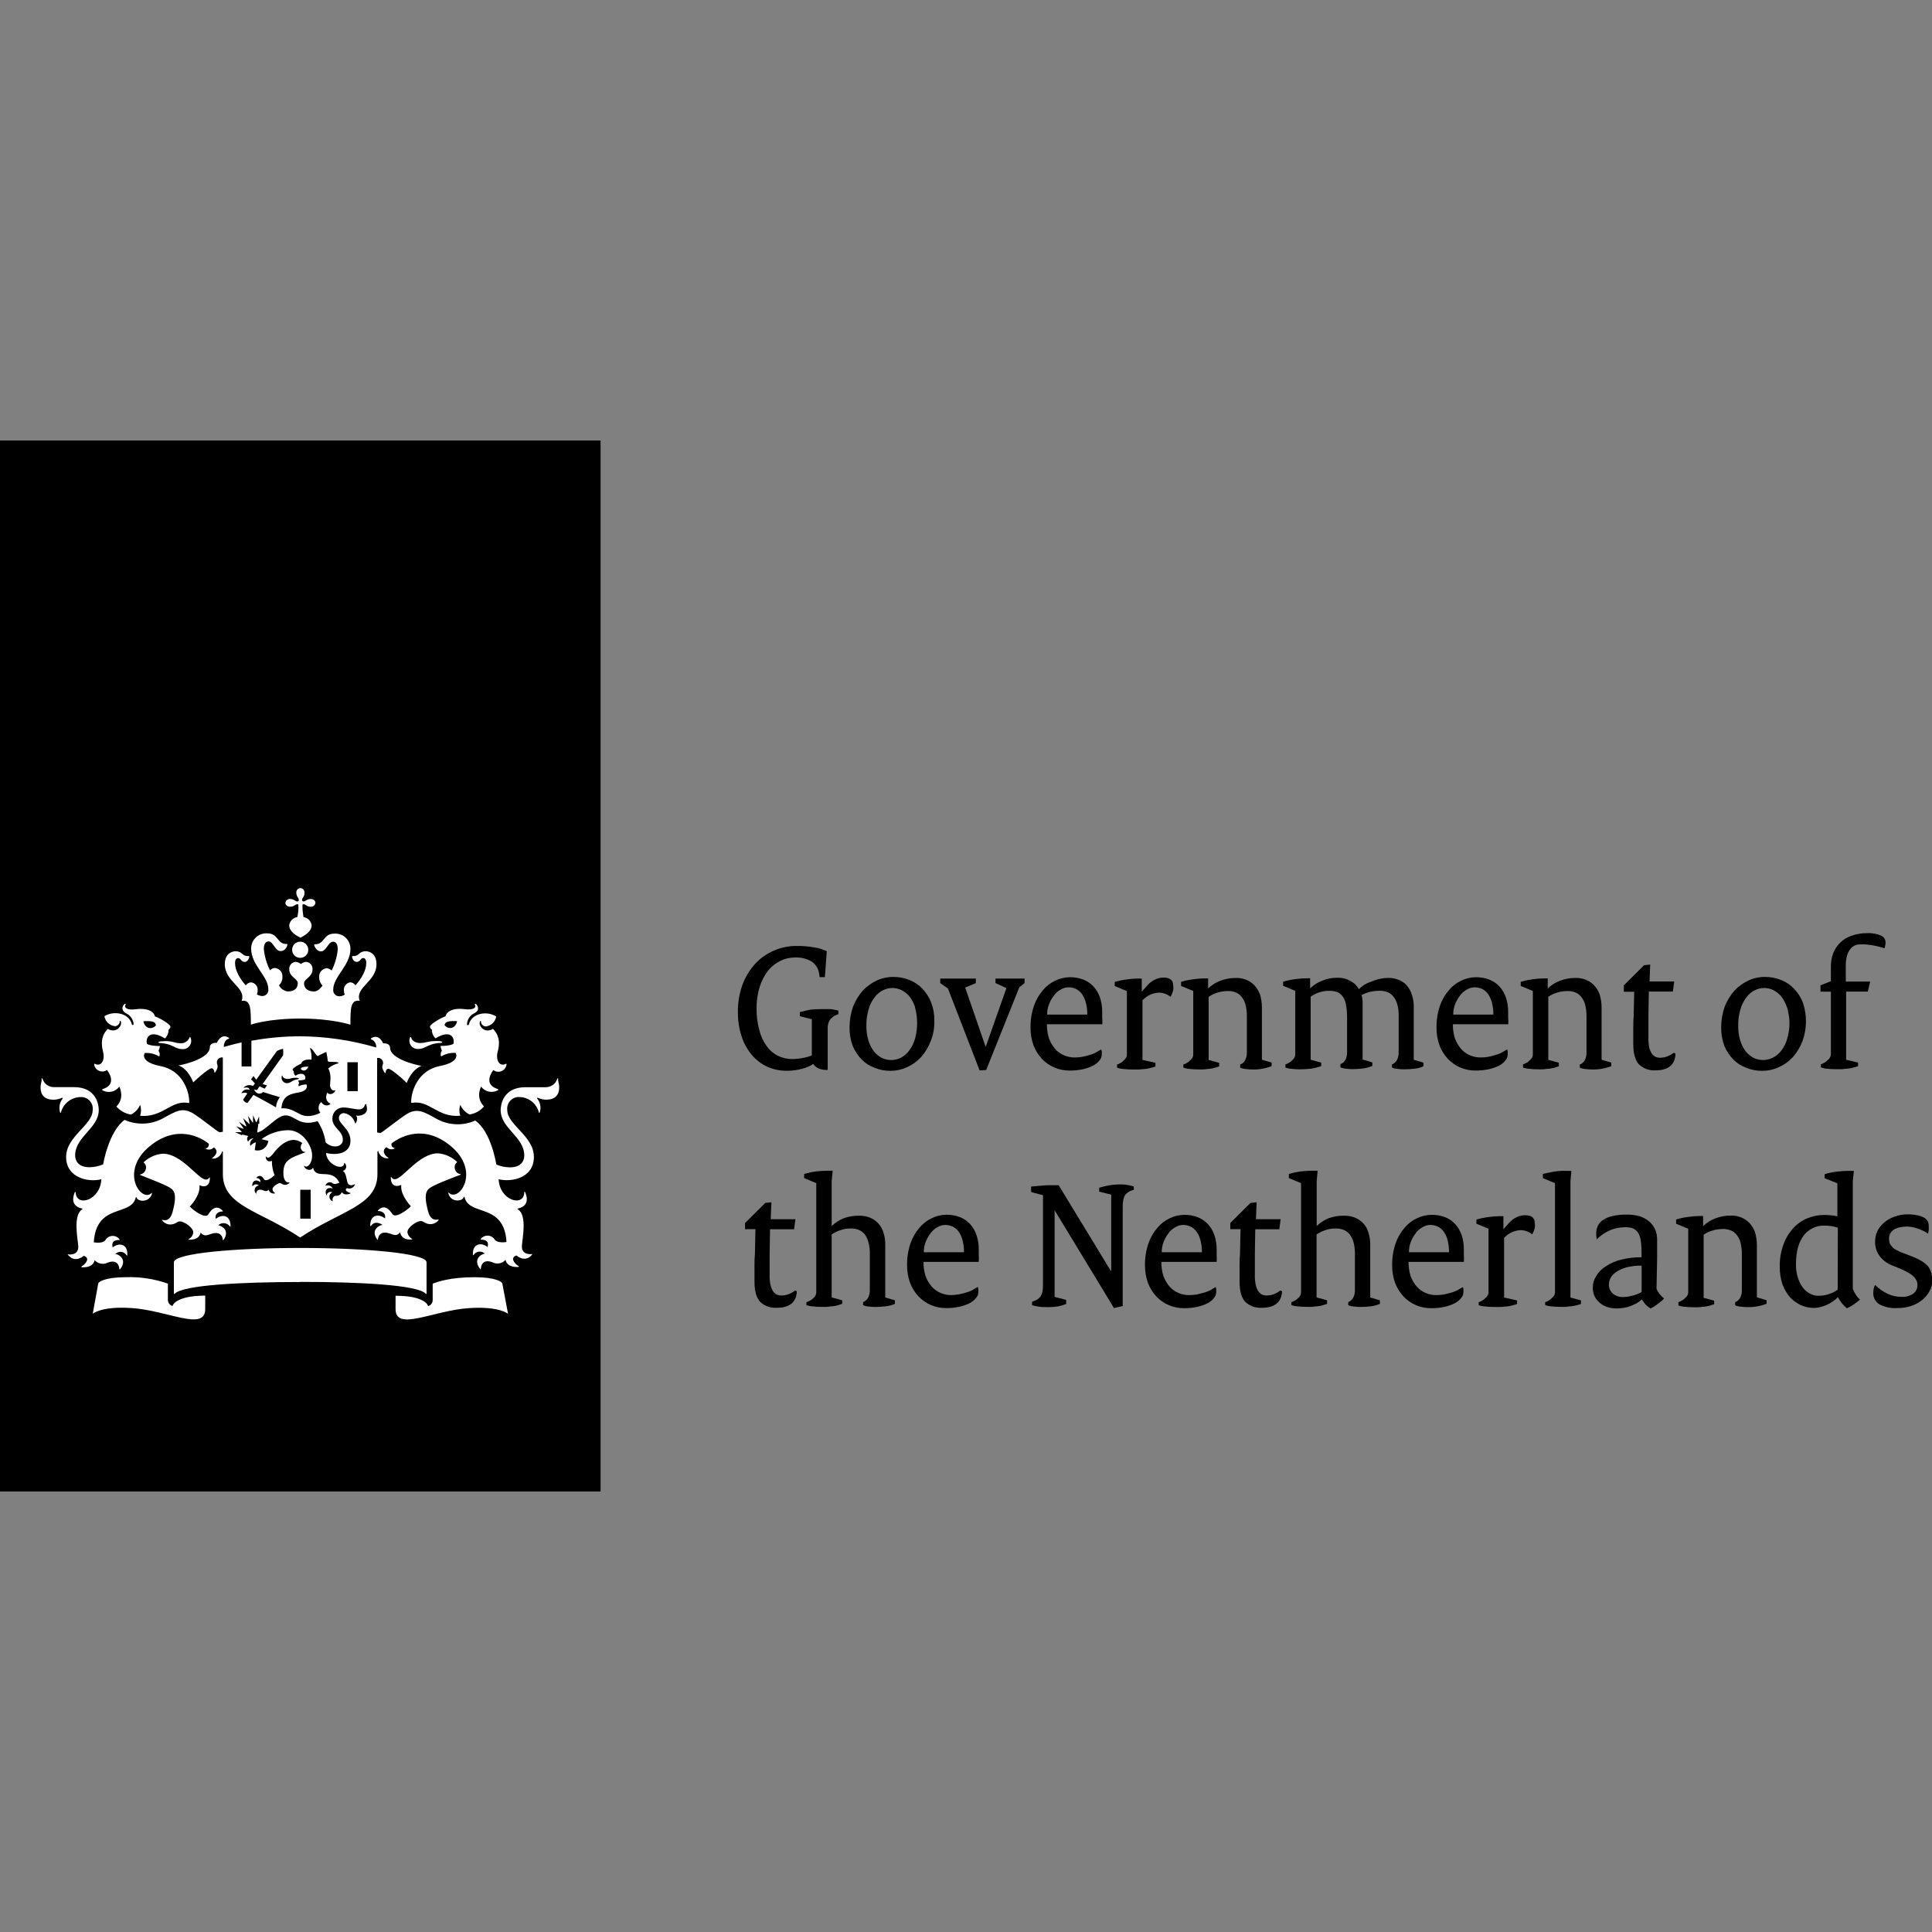 <svg width="500" height="500" viewBox="0 0 500 500" fill="none" xmlns="http://www.w3.org/2000/svg">
<rect x="0" y="0" width="500" height="500" fill="#808080" stroke="none"/>
<g clip-path="url(#clip0_1102_5790)">
<path d="M155.43 114H0V386H155.43V114Z" fill="black"/>
<path d="M80.4 315.39H77.71V307.9H80.4V315.39ZM92.59 282.39H89.9V274.9H92.59V282.39ZM42.59 269.46C42.37 269.46 41 269.46 41 269.74C41 270.02 41.63 269.88 42.59 270.06C44.74 270.41 45.59 271.51 47.11 271.51C47.478 271.551 47.851 271.496 48.191 271.349C48.532 271.203 48.828 270.971 49.052 270.676C49.276 270.38 49.419 270.032 49.468 269.665C49.517 269.297 49.469 268.924 49.33 268.58C49.23 268.26 49.05 268.33 49.02 268.58C48.811 269.048 48.457 269.438 48.011 269.691C47.565 269.945 47.05 270.05 46.54 269.99C45.11 269.92 44.79 269.43 42.57 269.43L42.59 269.46ZM27.71 276.95C27.96 277.27 30.51 280.59 26.58 281.86C26.41 281.93 26.34 282.07 26.58 282.21C27.299 282.589 28.13 282.697 28.921 282.513C29.713 282.33 30.412 281.867 30.89 281.21C32.34 284.53 30.11 286.36 30.11 286.36C31.089 287.475 32.425 288.214 33.89 288.45C34.953 287.921 35.793 287.032 36.26 285.94C36.573 286.857 36.573 287.853 36.26 288.77C42.16 289.3 44.26 284.6 48.8 285.45C48.95 285.45 48.98 285.37 48.98 285.23C48.98 282.34 47.21 277 41.56 275.91C35.91 274.82 37.46 272.52 37.46 272.52C38.775 272.415 40.089 272.734 41.21 273.43C41.318 273.19 41.358 272.926 41.326 272.665C41.295 272.404 41.192 272.157 41.03 271.95C41.211 271.557 41.332 271.139 41.39 270.71C38.74 270.71 38.03 270.15 38.03 270.15C37.61 268.56 38.74 266.33 42.69 268.74C42.989 268.452 43.226 268.105 43.384 267.722C43.542 267.338 43.619 266.925 43.61 266.51C43.747 266.419 43.862 266.3 43.949 266.16C44.035 266.02 44.09 265.863 44.11 265.7C44.11 265.03 40.93 263.26 40.11 263.05C39.9 262.1 38.7 260.72 34.96 261.21C33.19 261.42 31.96 260.97 32.52 259.94C32.63 259.76 32.31 259.73 32.13 259.94C31.71 260.36 31.18 261.49 32.7 262.27C33.218 262.529 33.663 262.915 33.992 263.393C34.32 263.87 34.523 264.423 34.58 265C34.58 265.36 34.16 265.39 34.09 265C33.31 262.1 29.35 261.5 27.02 263C27.131 263.667 27.457 264.28 27.948 264.746C28.438 265.212 29.068 265.504 29.74 265.58C30.055 265.566 30.354 265.44 30.584 265.226C30.815 265.012 30.962 264.723 31 264.41C31 264.06 31.18 264.09 31.28 264.41C31.67 265.41 30.15 267.55 27.89 266.28C25.59 268.58 26.51 271.44 26.73 272.46C27.15 274.33 26.23 276.17 24.54 275.32C24.46 275.32 24.36 275.25 24.36 275.46C24.409 275.822 24.55 276.165 24.77 276.456C24.99 276.748 25.281 276.978 25.615 277.124C25.95 277.271 26.316 277.329 26.679 277.293C27.043 277.258 27.391 277.129 27.69 276.92L27.71 276.95ZM40.36 265.36C39.3 266.56 37.53 266.28 37.11 264.3C39.32 264.17 40.27 264.38 40.34 265.33L40.36 265.36ZM108.89 269.95C107.72 269.95 106.63 269.46 106.42 268.54C106.42 268.33 106.17 268.22 106.1 268.54C105.964 268.884 105.919 269.256 105.969 269.622C106.019 269.988 106.162 270.335 106.385 270.63C106.609 270.924 106.904 271.156 107.243 271.304C107.581 271.451 107.953 271.508 108.32 271.47C109.84 271.47 110.69 270.37 112.85 270.02C113.85 269.84 114.44 270.02 114.44 269.7C114.44 269.38 113.02 269.42 112.85 269.42C110.6 269.43 110.32 269.92 108.87 269.92L108.89 269.95ZM131.11 275.46C131.11 275.25 131.04 275.29 130.93 275.32C129.24 276.17 128.32 274.32 128.74 272.46C128.99 271.4 129.91 268.58 127.58 266.28C125.32 267.59 123.8 265.43 124.19 264.41C124.29 264.12 124.47 264.09 124.47 264.41C124.495 264.729 124.632 265.029 124.857 265.256C125.083 265.483 125.381 265.623 125.7 265.65C126.372 265.574 127.002 265.282 127.492 264.816C127.983 264.35 128.309 263.737 128.42 263.07C126.09 261.55 122.14 262.15 121.36 265.07C121.25 265.42 120.83 265.39 120.86 265.07C120.883 264.478 121.067 263.903 121.391 263.406C121.715 262.909 122.167 262.51 122.7 262.25C124.26 261.47 123.7 260.34 123.27 259.92C123.09 259.74 122.77 259.77 122.88 259.92C123.48 260.92 122.21 261.4 120.44 261.19C116.73 260.7 115.5 262.08 115.28 263.03C114.47 263.24 111.28 265.03 111.28 265.68C111.289 265.846 111.34 266.007 111.427 266.148C111.515 266.29 111.636 266.407 111.78 266.49C111.771 266.905 111.848 267.318 112.006 267.702C112.164 268.085 112.401 268.432 112.7 268.72C116.7 266.31 117.7 268.58 117.36 270.13C117.36 270.13 116.65 270.69 114 270.69C114.052 271.12 114.174 271.539 114.36 271.93C114.195 272.135 114.09 272.383 114.058 272.644C114.027 272.906 114.069 273.171 114.18 273.41C115.297 272.715 116.608 272.396 117.92 272.5C117.92 272.5 119.44 274.79 113.83 275.89C108.22 276.99 106.41 282.28 106.41 285.21C106.41 285.35 106.48 285.43 106.58 285.43C111.14 284.58 113.22 289.31 119.12 288.75C118.805 287.833 118.805 286.837 119.12 285.92C119.598 287.004 120.435 287.891 121.49 288.43C122.961 288.212 124.303 287.469 125.27 286.34C125.27 286.34 123.04 284.51 124.49 281.19C124.968 281.847 125.667 282.31 126.459 282.493C127.25 282.677 128.081 282.569 128.8 282.19C129.05 282.08 129.01 281.91 128.8 281.84C124.88 280.57 127.43 277.28 127.67 276.93C127.973 277.163 128.332 277.31 128.711 277.356C129.09 277.402 129.474 277.345 129.824 277.192C130.173 277.039 130.475 276.794 130.698 276.484C130.921 276.174 131.056 275.81 131.09 275.43L131.11 275.46ZM118.3 264.27C117.88 266.27 116.11 266.53 115.05 265.33C115.16 264.38 116.11 264.17 118.3 264.27ZM76.69 231.1C76.697 231.521 76.833 231.929 77.08 232.27C77.43 232.76 77.36 233.04 77.22 233.19C77.08 233.34 76.8 233.4 76.3 233.04C75.959 232.802 75.556 232.67 75.14 232.66C74.838 232.623 74.533 232.708 74.293 232.895C74.053 233.083 73.897 233.358 73.86 233.66C73.86 234.15 74.29 234.66 75.14 234.66C75.556 234.65 75.959 234.518 76.3 234.28C76.8 233.92 77.08 233.99 77.22 234.13C77.282 235.211 77.188 236.296 76.94 237.35C76.412 237.421 75.923 237.663 75.545 238.039C75.168 238.414 74.924 238.903 74.85 239.43C74.85 241.13 76.65 242.12 77.75 242.68C78.81 242.12 80.65 241.13 80.65 239.43C80.573 238.904 80.328 238.417 79.951 238.042C79.574 237.667 79.086 237.424 78.56 237.35C78.35 236.29 78.256 235.21 78.28 234.13C78.46 233.96 78.7 233.92 79.2 234.28C79.54 234.519 79.944 234.652 80.36 234.66C80.509 234.678 80.66 234.667 80.805 234.626C80.95 234.586 81.085 234.517 81.203 234.424C81.321 234.331 81.419 234.216 81.493 234.085C81.566 233.954 81.613 233.809 81.63 233.66C81.63 233.17 81.21 232.66 80.36 232.66C79.944 232.668 79.54 232.801 79.2 233.04C78.7 233.4 78.42 233.33 78.28 233.19C78.14 233.05 78.07 232.76 78.42 232.27C78.667 231.929 78.803 231.521 78.81 231.1C78.844 230.799 78.758 230.497 78.571 230.26C78.384 230.022 78.11 229.868 77.81 229.83C77.65 229.83 77.492 229.864 77.346 229.93C77.2 229.996 77.07 230.093 76.964 230.213C76.858 230.333 76.779 230.474 76.731 230.627C76.684 230.78 76.67 230.941 76.69 231.1ZM77.69 243.71C77.277 243.71 76.873 243.833 76.529 244.062C76.185 244.292 75.917 244.618 75.759 245C75.601 245.382 75.559 245.802 75.64 246.208C75.721 246.613 75.92 246.986 76.212 247.278C76.504 247.57 76.877 247.769 77.282 247.85C77.688 247.931 78.108 247.889 78.49 247.731C78.872 247.573 79.198 247.305 79.428 246.961C79.657 246.618 79.78 246.213 79.78 245.8C79.78 245.249 79.563 244.721 79.175 244.329C78.787 243.938 78.261 243.715 77.71 243.71H77.69ZM77.69 263.6C86 263.6 90.69 265.19 90.69 265.19C90.69 261.02 90.69 258.65 93.09 259.01C91.78 255.48 97.43 254.1 97.43 249.54C97.43 246.54 95.32 246.18 94.68 246.18C92.81 246.18 93.09 247.42 91.5 247.42C91.29 247.42 91.11 247.42 91.11 247.53C91.11 248.06 91.57 248.94 92.28 248.94C93.28 248.94 93.28 247.94 94.01 247.94C94.33 247.94 94.79 248.19 94.79 249.21C94.79 251.16 93.51 253.31 91.99 255.01C91.846 254.775 91.644 254.581 91.405 254.445C91.165 254.308 90.895 254.235 90.62 254.23C90.134 254.304 89.694 254.563 89.393 254.952C89.091 255.341 88.951 255.83 89 256.32C88.995 256.697 89.067 257.071 89.21 257.42C88.826 257.66 88.391 257.804 87.94 257.84C87.707 257.859 87.472 257.827 87.253 257.744C87.034 257.662 86.835 257.532 86.673 257.363C86.51 257.195 86.387 256.992 86.312 256.77C86.237 256.548 86.213 256.313 86.24 256.08C86.24 252.76 90.69 249.82 90.69 245.62C90.705 245.08 90.607 244.542 90.403 244.041C90.199 243.541 89.893 243.088 89.505 242.712C89.116 242.336 88.654 242.044 88.147 241.856C87.64 241.668 87.1 241.588 86.56 241.62C83.56 241.62 84.12 244.38 81.51 244.38C81.4 244.38 81.3 244.38 81.3 244.52C81.3 244.66 81.76 246.21 83.1 246.21C84.44 246.21 84.93 243.71 86.21 243.71C86.7 243.71 87.41 243.99 87.41 245.71C87.228 247.617 86.688 249.473 85.82 251.18C85.478 250.817 85.008 250.601 84.51 250.58C84.228 250.609 83.955 250.693 83.706 250.828C83.457 250.963 83.238 251.146 83.06 251.366C82.882 251.587 82.75 251.84 82.671 252.112C82.592 252.384 82.568 252.669 82.6 252.95C82.596 253.345 82.673 253.737 82.826 254.102C82.979 254.467 83.205 254.796 83.49 255.07C82.82 255.91 82.14 256.59 81.26 256.59C79.46 256.59 78.68 255.59 78.68 254.47C78.68 253.35 80.87 252.84 80.87 250.93C80.898 250.692 80.877 250.451 80.811 250.22C80.744 249.99 80.632 249.776 80.481 249.589C80.33 249.403 80.143 249.249 79.932 249.135C79.721 249.022 79.489 248.952 79.25 248.93C78.74 248.955 78.254 249.153 77.87 249.49C77.481 249.162 76.998 248.966 76.49 248.93C76.25 248.95 76.017 249.018 75.804 249.13C75.592 249.243 75.404 249.397 75.252 249.584C75.101 249.771 74.989 249.986 74.923 250.218C74.858 250.449 74.84 250.691 74.87 250.93C74.87 252.81 77.06 253.26 77.06 254.47C77.06 255.68 76.28 256.59 74.48 256.59C74 256.529 73.542 256.352 73.145 256.075C72.748 255.798 72.424 255.429 72.2 255C72.485 254.726 72.711 254.397 72.864 254.032C73.017 253.667 73.094 253.275 73.09 252.88C73.121 252.599 73.095 252.315 73.016 252.043C72.936 251.772 72.804 251.519 72.627 251.299C72.449 251.079 72.23 250.896 71.982 250.76C71.734 250.625 71.461 250.54 71.18 250.51C70.932 250.513 70.687 250.568 70.462 250.672C70.236 250.775 70.034 250.924 69.87 251.11C69.015 249.397 68.477 247.544 68.28 245.64C68.28 243.94 68.99 243.64 69.48 243.64C70.75 243.64 71.18 246.14 72.59 246.14C74 246.14 74.39 244.63 74.39 244.45C74.39 244.27 74.29 244.31 74.18 244.31C71.57 244.31 72.13 241.55 69.13 241.55C68.59 241.518 68.05 241.598 67.543 241.786C67.036 241.974 66.574 242.266 66.185 242.642C65.797 243.018 65.491 243.471 65.287 243.971C65.083 244.472 64.985 245.01 65 245.55C65 249.75 69.45 252.69 69.45 256.01C69.478 256.243 69.453 256.478 69.378 256.7C69.303 256.922 69.18 257.125 69.017 257.293C68.855 257.462 68.656 257.592 68.437 257.674C68.218 257.757 67.983 257.789 67.75 257.77C67.301 257.724 66.868 257.58 66.48 257.35C66.623 257.001 66.695 256.627 66.69 256.25C66.716 255.763 66.556 255.284 66.242 254.911C65.928 254.538 65.484 254.298 65 254.24C64.723 254.246 64.452 254.32 64.212 254.456C63.971 254.592 63.767 254.786 63.62 255.02C62.11 253.36 60.83 251.17 60.83 249.22C60.83 248.22 61.29 247.95 61.61 247.95C62.35 247.95 62.35 248.95 63.34 248.95C64.08 248.95 64.51 248.03 64.51 247.54C64.51 247.4 64.3 247.43 64.12 247.43C62.53 247.43 62.81 246.19 60.94 246.19C60.3 246.19 58.18 246.55 58.18 249.55C58.18 254.14 63.84 255.55 62.53 259.02C64.93 258.66 64.9 261.02 64.93 265.2C64.75 265.19 69.41 263.6 77.71 263.6H77.69ZM62.5 269.78C60.24 270.28 58.62 270.78 57.91 270.95C57.91 269.95 58.34 269.04 59.22 268.83C59.243 268.818 59.263 268.801 59.276 268.778C59.29 268.756 59.297 268.731 59.297 268.705C59.297 268.679 59.29 268.654 59.276 268.632C59.263 268.61 59.243 268.592 59.22 268.58C57.22 267.24 56.15 269.82 56.12 269.89C55.41 269.82 54.31 270.06 54.31 271.02C54.31 273.91 47.74 275.5 46.19 275.72C48.87 276.72 50 280.13 50 280.13C52 278.19 54.24 276.46 54.74 276.46C55.24 276.46 55.44 277.09 55.48 277.46C55.48 277.6 55.62 277.64 55.69 277.53C56.69 276.01 56.22 275.66 56.15 275.2C56.108 274.991 56.118 274.776 56.179 274.572C56.241 274.368 56.352 274.183 56.502 274.032C56.653 273.882 56.838 273.771 57.042 273.709C57.246 273.648 57.461 273.638 57.67 273.68V292.9L56.89 293.04C56.54 293.11 53.75 290.71 50.5 288.48C47.25 286.25 45.55 287.6 41.88 289.58C40.391 290.33 38.755 290.742 37.088 290.785C35.421 290.828 33.766 290.502 32.24 289.83C28.1 292.83 26.69 301.34 26.69 301.34C25.58 301.804 24.393 302.055 23.19 302.08C20.05 302.08 19.45 300.18 19.45 299.01C19.45 294.14 25.56 292.01 25.56 287.25C25.56 286.08 25.03 281.35 19.17 281.35H14C13.329 281.363 12.673 281.156 12.131 280.76C11.589 280.365 11.192 279.803 11 279.16C10.89 278.95 10.68 279.09 10.75 279.26C10.92 279.65 10.5 280.26 10.5 281.49C10.5 283.43 11.63 284.6 13.79 284.6C14.545 284.608 15.292 284.451 15.98 284.14C16.19 284.03 16.29 284.21 16.19 284.32C15.805 284.826 15.546 285.417 15.435 286.043C15.323 286.669 15.363 287.312 15.55 287.92C15.66 288.02 15.76 287.99 15.76 287.92C16.052 286.793 16.704 285.792 17.618 285.07C18.531 284.348 19.656 283.944 20.82 283.92C21.26 283.892 21.701 283.961 22.112 284.123C22.522 284.284 22.892 284.534 23.195 284.855C23.497 285.176 23.726 285.56 23.863 285.979C24 286.398 24.044 286.842 23.99 287.28C23.99 291.2 17.11 294.06 17.11 299.43C17.11 304.8 22.86 306.07 26.22 305.19C26.01 310.66 19.76 312.5 19.58 308.61C19.58 308.44 19.44 308.37 19.33 308.61C18.55 310.56 18.84 312.25 21.27 312.78C21.45 312.78 21.35 312.92 21.2 313.03C18.84 314.62 20.14 320.66 20.25 322.43C20.43 324.97 17.88 324.69 17.67 324.62C17.46 324.55 17.46 324.62 17.67 324.83C19.47 327.02 21.67 325 21.67 325C23.37 325.53 22.31 327 21.18 327.72C21 327.83 21 327.97 21.18 327.97C21.36 327.97 24.05 328.22 24.5 326.13C24.893 326.574 25.416 326.882 25.994 327.009C26.573 327.137 27.177 327.078 27.72 326.84C28.21 326.59 30.65 325.71 30.9 328.43C30.9 328.64 31.04 328.5 31.11 328.43C32.95 326.1 30.97 324.69 29.87 324.51C30.07 324.312 30.312 324.162 30.578 324.072C30.845 323.981 31.128 323.952 31.407 323.986C31.686 324.021 31.954 324.119 32.19 324.272C32.426 324.425 32.624 324.629 32.77 324.87C32.88 324.97 32.95 325.01 32.95 324.76C33.09 321.83 30.72 321.55 29.17 322.82C29.1 322.5 28.57 320.88 30.9 320.91C30.97 320.91 31.07 320.84 30.9 320.7C30.68 320.416 30.393 320.19 30.065 320.043C29.736 319.896 29.377 319.832 29.018 319.856C28.66 319.881 28.312 319.994 28.007 320.185C27.703 320.375 27.449 320.638 27.27 320.95C26.45 321.95 24.44 321.51 24.27 321.51C24.91 311.3 33.88 314.91 35.12 309.96C35.19 309.71 35.29 309.78 35.33 309.89C35.68 311.09 38.72 311.27 39.33 308.89C39.33 308.75 39.33 308.64 39.22 308.75C36.61 311.36 30.74 303.24 38.76 296.63C45.58 291.02 51.76 294.12 54.02 296C54.13 296.81 53.67 297.09 53.35 297.16C53.24 297.16 53.21 297.3 53.35 297.37C53.687 297.511 54.058 297.546 54.415 297.471C54.773 297.396 55.099 297.215 55.35 296.95C56.83 297.95 55.56 299.28 54.96 299.64C54.82 299.74 54.89 299.81 54.96 299.85C55.54 299.895 56.116 299.725 56.579 299.373C57.042 299.021 57.359 298.511 57.47 297.94L57.68 298.08V303.87C57.68 312.14 67.22 313.27 77.68 320.27C88.13 313.27 97.68 312.11 97.68 303.87V298L97.89 297.86C98.003 298.43 98.321 298.939 98.783 299.291C99.246 299.642 99.821 299.813 100.4 299.77C100.54 299.77 100.58 299.66 100.4 299.56C99.8 299.2 98.56 297.9 100.01 296.87C100.258 297.14 100.584 297.325 100.943 297.4C101.301 297.475 101.674 297.437 102.01 297.29C102.19 297.22 102.15 297.12 102.01 297.08C101.887 297.053 101.771 297 101.67 296.925C101.568 296.851 101.483 296.756 101.42 296.647C101.357 296.538 101.318 296.417 101.304 296.292C101.29 296.167 101.302 296.04 101.34 295.92C103.67 294.08 109.78 290.92 116.6 296.55C124.6 303.16 118.72 311.28 116.14 308.67C116.03 308.56 116 308.67 116.03 308.81C116.6 311.21 119.63 311.04 120.03 309.81C120.03 309.7 120.17 309.63 120.24 309.88C121.48 314.83 130.48 311.22 131.08 321.43C130.91 321.43 128.89 321.82 128.08 320.87C127.898 320.56 127.643 320.299 127.337 320.11C127.032 319.921 126.685 319.809 126.326 319.785C125.967 319.76 125.608 319.823 125.28 319.969C124.951 320.114 124.663 320.338 124.44 320.62C124.421 320.63 124.406 320.646 124.395 320.664C124.384 320.683 124.378 320.704 124.378 320.725C124.378 320.747 124.384 320.768 124.395 320.786C124.406 320.804 124.421 320.82 124.44 320.83C126.77 320.76 126.28 322.42 126.17 322.74C124.62 321.47 122.25 321.74 122.39 324.68C122.39 324.93 122.5 324.89 122.57 324.79C122.718 324.554 122.917 324.354 123.152 324.204C123.387 324.054 123.653 323.959 123.93 323.924C124.206 323.89 124.487 323.918 124.752 324.005C125.016 324.092 125.258 324.238 125.46 324.43C124.37 324.61 122.39 326.02 124.23 328.35C124.3 328.46 124.4 328.6 124.44 328.35C124.69 325.59 127.12 326.51 127.62 326.76C128.161 326.998 128.764 327.058 129.341 326.93C129.918 326.803 130.44 326.494 130.83 326.05C131.29 328.14 133.91 327.89 134.15 327.89C134.39 327.89 134.36 327.75 134.15 327.64C133.02 326.9 131.99 325.45 133.65 324.92C133.65 324.92 135.88 326.92 137.65 324.75C137.79 324.54 137.72 324.5 137.65 324.54C137.58 324.58 134.89 324.92 135.07 322.35C135.17 320.58 136.48 314.54 134.07 313.02C133.93 312.91 133.82 312.84 134 312.77C136.43 312.24 136.75 310.55 135.94 308.6C135.83 308.36 135.69 308.39 135.69 308.6C135.52 312.52 129.26 310.65 129.05 305.18C132.41 306.03 138.17 304.86 138.17 299.42C138.17 293.98 131.28 291.15 131.28 287.27C131.226 286.831 131.27 286.386 131.408 285.966C131.546 285.546 131.775 285.162 132.079 284.841C132.382 284.52 132.753 284.27 133.165 284.109C133.577 283.948 134.019 283.88 134.46 283.91C135.616 283.939 136.731 284.345 137.634 285.068C138.537 285.79 139.178 286.788 139.46 287.91C139.46 288.02 139.6 288.05 139.67 287.91C139.877 287.305 139.928 286.657 139.816 286.027C139.704 285.398 139.433 284.807 139.03 284.31C138.93 284.2 139.03 284.02 139.25 284.13C139.936 284.447 140.685 284.604 141.44 284.59C143.56 284.59 144.72 283.42 144.72 281.48C144.72 280.24 144.3 279.64 144.47 279.25C144.54 279.08 144.33 278.94 144.23 279.18C144.029 279.818 143.63 280.374 143.09 280.768C142.55 281.162 141.898 281.373 141.23 281.37H135.97C130.1 281.37 129.57 286.11 129.57 287.27C129.57 292.08 135.68 294.16 135.68 299.04C135.68 300.17 135.12 302.11 131.94 302.11C130.736 302.1 129.545 301.848 128.44 301.37C128.44 301.37 127.17 292.92 123 290C121.473 290.675 119.816 291.003 118.147 290.96C116.478 290.916 114.84 290.503 113.35 289.75C109.68 287.75 107.95 286.43 104.73 288.66C101.51 290.89 98.73 293.29 98.37 293.22L97.6 293.08V273.81C97.809 273.768 98.024 273.778 98.228 273.839C98.432 273.901 98.617 274.012 98.768 274.162C98.918 274.313 99.029 274.498 99.091 274.702C99.152 274.906 99.162 275.121 99.12 275.33C99.05 275.79 98.55 276.14 99.57 277.66C99.584 277.682 99.606 277.698 99.63 277.707C99.655 277.716 99.682 277.716 99.706 277.708C99.731 277.7 99.753 277.684 99.768 277.663C99.783 277.642 99.791 277.616 99.79 277.59C99.79 277.2 100.03 276.59 100.53 276.59C101.03 276.59 103.32 278.32 105.26 280.27C105.26 280.27 106.39 276.88 109.08 275.85C107.56 275.6 100.95 274.02 100.95 271.15C100.95 270.2 99.86 269.95 99.15 270.02C99.15 269.95 98.06 267.37 96.04 268.72C96.016 268.73 95.996 268.747 95.982 268.768C95.968 268.789 95.96 268.814 95.96 268.84C95.96 268.866 95.968 268.891 95.982 268.912C95.996 268.934 96.016 268.95 96.04 268.96C96.464 269.115 96.823 269.409 97.06 269.793C97.296 270.178 97.394 270.632 97.34 271.08C90.914 269.196 84.256 268.223 77.56 268.19C73.367 268.205 69.184 268.593 65.06 269.35V276H62.52V269.78M44.65 338C44.286 337.896 43.969 337.671 43.751 337.361C43.532 337.052 43.426 336.678 43.45 336.3V332.2C39.959 330.972 36.269 330.409 32.57 330.54C27.2 330.54 25.5 331.74 25.43 332.16L24 340C24 340 26.19 338 34 338.52C43.4 339.12 53.11 344.66 53.11 338.77V335.3C45.71 335.34 44.65 337.68 44.65 338ZM102.37 335.31V338.78C102.37 344.67 112.08 339.13 121.48 338.53C129.25 338.03 131.48 340.01 131.48 340.01L130 332.16C129.93 331.74 128.23 330.54 122.86 330.54C116.4 330.54 113.15 331.78 111.98 332.2V336.33C112.009 336.709 111.906 337.086 111.687 337.396C111.467 337.707 111.147 337.931 110.78 338.03C110.78 337.68 109.72 335.34 102.37 335.34V335.31ZM77.71 331.75C92.83 331.75 108.16 332.52 110.18 334.82C110.35 335 110.39 334.82 110.39 334.68V326.68C110.39 324.35 94.56 322.97 77.71 322.97C60.86 322.97 45 324.32 45 326.69V334.69C45 334.83 45.07 335.01 45.21 334.83C47.26 332.55 62.59 331.78 77.71 331.78V331.75ZM64.26 294L62.74 293.62L62.59 293.79L60.83 293H62.42C62.56 293 62.56 292.89 62.49 292.82L61.15 291.48C61.15 291.48 61.85 291.76 62.91 292.11C63.02 292.11 63.09 292.11 63.02 292.01C62.52 291.26 61.85 290.31 61.85 290.31C61.85 290.31 63.27 291.31 63.58 291.48C63.69 291.55 63.76 291.48 63.73 291.37L62.91 289.37L64.47 290.85C64.54 290.92 64.61 290.85 64.61 290.78C64.47 290.07 64.18 288.78 64.18 288.78L65.35 290.47C65.42 290.58 65.49 290.54 65.49 290.47C65.49 290.15 65.49 288.63 65.49 288.63C65.49 288.63 65.98 289.72 66.23 290.33C66.23 290.43 66.37 290.43 66.44 290.33C66.51 290.23 67.04 288.92 67.04 288.92L67.11 290.82H66.86L66.55 293.12C68.84 292.59 71.67 288.66 73.86 288.66C76.44 288.66 77.39 291.66 82.2 290.15C83.269 291.822 83.978 293.699 84.28 295.66C86.12 297.39 88.73 296.82 88.73 294.99C88.73 292.52 86.01 291.99 86.01 289.44C86.011 289.055 86.09 288.673 86.243 288.319C86.397 287.966 86.621 287.647 86.902 287.383C87.183 287.119 87.514 286.915 87.877 286.784C88.24 286.653 88.625 286.597 89.01 286.62C90.17 286.62 91.9 287.11 92.89 287.11C93.249 287.124 93.602 287.011 93.887 286.792C94.172 286.573 94.371 286.261 94.45 285.91C94.55 285.66 94.87 285.73 94.84 285.91C94.81 286.09 94.98 286.48 94.98 287.05C94.98 288.67 92.58 288.88 92.29 288.71C92.19 288.63 92.08 288.71 92.19 288.81C92.54 289.09 92.47 290.08 92.05 290.68C92.044 290.695 92.034 290.709 92.021 290.718C92.007 290.727 91.991 290.732 91.975 290.732C91.959 290.732 91.943 290.727 91.929 290.718C91.916 290.709 91.906 290.695 91.9 290.68C91.727 290.015 91.365 289.414 90.857 288.951C90.35 288.488 89.718 288.182 89.04 288.07C88.864 288.06 88.688 288.087 88.523 288.149C88.358 288.211 88.207 288.307 88.082 288.43C87.956 288.553 87.856 288.701 87.791 288.865C87.725 289.028 87.694 289.204 87.7 289.38C87.7 290.86 90.7 292.2 90.7 295.24C90.7 298.28 87.55 299.16 84.38 298.38C84.48 301.38 88.97 303.19 89.07 301.03C89.07 300.89 89.14 300.96 89.21 301.03C89.37 301.17 89.488 301.351 89.552 301.554C89.616 301.756 89.623 301.973 89.573 302.179C89.522 302.385 89.416 302.574 89.266 302.724C89.115 302.874 88.926 302.98 88.72 303.03C89.5 303.39 89.64 304.97 89.89 305.89C90.24 307.31 91.72 306.53 91.79 306.49C91.86 306.45 91.9 306.49 91.86 306.56C91.787 306.759 91.675 306.942 91.529 307.097C91.384 307.252 91.21 307.376 91.015 307.462C90.821 307.548 90.612 307.594 90.4 307.597C90.187 307.6 89.977 307.56 89.78 307.48C89 308.05 89.96 308.54 90.66 308.75C90.77 308.75 90.77 308.86 90.66 308.9C90.13 309.07 89 309.43 88.47 308.51C88.359 308.821 88.144 309.085 87.862 309.258C87.581 309.431 87.248 309.502 86.92 309.46C86.35 309.46 85.92 310.06 86.11 310.84C86.11 310.91 86.11 310.94 86 310.84C85.775 310.749 85.583 310.592 85.448 310.391C85.312 310.19 85.24 309.953 85.24 309.71C85.24 309.467 85.312 309.23 85.448 309.029C85.583 308.828 85.775 308.672 86 308.58C85.864 308.507 85.712 308.466 85.557 308.462C85.402 308.457 85.249 308.489 85.108 308.554C84.967 308.619 84.844 308.715 84.747 308.836C84.65 308.957 84.583 309.099 84.55 309.25C84.55 309.33 84.48 309.36 84.44 309.25C83.84 307.66 85.15 307.17 86.1 307.59C85.945 307.265 85.675 307.01 85.343 306.873C85.01 306.736 84.638 306.728 84.3 306.85C84.23 306.85 84.19 306.85 84.23 306.78C84.293 306.591 84.403 306.422 84.549 306.286C84.696 306.151 84.873 306.055 85.066 306.006C85.259 305.957 85.462 305.958 85.654 306.007C85.847 306.057 86.025 306.154 86.17 306.29C86.74 306.64 87.76 306.11 87.83 306.08C85.83 302.08 81.93 305.44 81.05 302.3C81.05 302.22 80.94 302.19 80.91 302.3C80.7 302.97 79 303.01 78.68 301.7C78.68 301.59 78.68 301.59 78.75 301.7C79 301.95 79.53 302.2 80.24 301.18C80.625 300.513 80.809 299.749 80.77 298.98C80.77 296.55 78.33 292.49 74.55 292.49C72.068 292.535 69.66 293.349 67.66 294.82L69.43 295.24C69.394 295.644 69.269 296.035 69.065 296.385C68.86 296.735 68.58 297.036 68.246 297.265C67.911 297.495 67.53 297.647 67.13 297.712C66.73 297.777 66.32 297.752 65.93 297.64L66.21 295.64C65.68 295.764 65.208 296.064 64.87 296.49C64.865 296.498 64.857 296.505 64.848 296.51C64.84 296.514 64.83 296.517 64.82 296.517C64.81 296.517 64.8 296.514 64.792 296.51C64.783 296.505 64.775 296.498 64.77 296.49C64.67 296.111 64.712 295.708 64.886 295.357C65.061 295.005 65.357 294.729 65.72 294.58C65.425 294.578 65.134 294.652 64.875 294.794C64.616 294.935 64.398 295.141 64.24 295.39C64.24 295.39 64.17 295.39 64.17 295.39C64.017 295.186 63.941 294.933 63.958 294.678C63.974 294.423 64.082 294.183 64.26 294ZM69.52 307.89C68.85 308.73 68.25 307.89 67.33 307.89C67.196 307.881 67.062 307.901 66.937 307.948C66.812 307.995 66.698 308.069 66.603 308.163C66.509 308.258 66.435 308.372 66.388 308.497C66.341 308.623 66.321 308.756 66.33 308.89C66.33 308.89 66.33 308.96 66.26 308.89C66.093 308.727 65.975 308.52 65.922 308.293C65.869 308.066 65.882 307.828 65.96 307.608C66.038 307.388 66.177 307.195 66.362 307.052C66.546 306.908 66.768 306.821 67 306.8C66.887 306.698 66.754 306.62 66.609 306.571C66.465 306.522 66.311 306.504 66.159 306.517C66.007 306.53 65.86 306.575 65.726 306.647C65.592 306.72 65.474 306.82 65.38 306.94C65.38 307.01 65.27 306.94 65.27 306.94C65.27 305.31 66.51 305.21 67.35 305.94C67.5 305.34 67.11 304.94 66.44 304.88C66.36 304.88 66.33 304.81 66.36 304.78C66.46 304.647 66.588 304.537 66.735 304.457C66.882 304.378 67.044 304.331 67.21 304.32C68.1 304.32 68.21 305.45 68.8 305.45C69.69 305.45 70.92 304.25 71.06 304.14C70.593 302.959 70.356 301.7 70.36 300.43C70.36 300.36 70.36 300.36 70.29 300.43C69.86 300.67 68.77 300.67 68.77 299.33C68.77 299.23 68.77 299.23 68.87 299.33C69.33 300 70.11 299.26 70.5 298.8C70.89 298.34 73.16 295 76.09 295C76.868 295.074 77.611 295.357 78.24 295.82C77.24 297.05 78.24 298.25 78.99 298.11C79.09 298.11 79.09 298.18 78.99 298.22C75.07 299.7 73.34 300.22 73.34 303.55C73.34 305.25 73.94 306.2 74.93 305.99C75 305.99 75.03 305.99 74.93 306.06C74.796 306.234 74.626 306.375 74.43 306.474C74.234 306.573 74.019 306.626 73.8 306.63C72.99 306.63 72.8 306.17 72.43 306.17C72.06 306.17 70.52 307.01 70.52 307.76C70.541 307.969 70.613 308.169 70.73 308.344C70.847 308.518 71.005 308.661 71.19 308.76C71.19 308.76 71.19 308.76 71.19 308.84C70.844 308.936 70.474 308.89 70.161 308.714C69.849 308.538 69.618 308.245 69.52 307.9V307.89ZM79.83 276.06C78.6 275.99 77.83 276.27 77.83 276.66C78.46 277.31 79.23 277.24 79.83 276.07V276.06ZM75.31 279.06C75.936 278.914 76.585 278.89 77.22 278.99C77.36 278.99 77.36 279.23 77.22 279.27C75.42 279.52 75.35 280.33 74.22 280.33C74.001 280.32 73.787 280.259 73.595 280.152C73.403 280.045 73.239 279.895 73.115 279.714C72.99 279.532 72.91 279.325 72.88 279.107C72.85 278.89 72.87 278.668 72.94 278.46C72.94 278.32 73.09 278.32 73.12 278.46C73.19 278.93 73.9 279.46 75.31 279.11V279.06ZM51.93 319C53.13 320.52 54.26 319.11 55.81 319.11C56.59 319.11 57.51 319.36 57.68 320.91C57.68 320.98 57.76 321.02 57.83 320.91C59.52 318.58 57.58 317.27 56.48 317.1C56.687 316.903 56.934 316.753 57.203 316.66C57.473 316.567 57.759 316.532 58.044 316.558C58.328 316.585 58.603 316.672 58.851 316.814C59.099 316.955 59.313 317.149 59.48 317.38C59.55 317.45 59.66 317.45 59.66 317.31C59.66 314.38 57.43 314.16 55.84 315.44C55.52 314.27 56.41 313.53 57.54 313.53C57.68 313.53 57.71 313.42 57.64 313.35C55.64 311.23 54.18 313.88 53.86 314.35C53.09 315.41 50.26 313.43 49.13 312.26C49.13 312.26 51.64 309.65 51.64 307.26V306.83C51.64 306.76 51.64 306.73 51.74 306.76C52.022 306.916 52.338 307.002 52.66 307.01C53.23 307.01 54.32 306.83 54.32 304.82C54.32 304.68 54.25 304.68 54.18 304.75C54.09 304.906 53.962 305.036 53.809 305.129C53.655 305.222 53.48 305.274 53.3 305.28C51.3 305.28 47.08 298.57 42.14 298.57C40.261 298.719 38.493 299.518 37.14 300.83C37.391 301.01 37.584 301.259 37.696 301.546C37.808 301.834 37.834 302.148 37.77 302.45C37.704 302.815 37.531 303.151 37.273 303.417C37.014 303.682 36.683 303.864 36.32 303.94C36.22 303.94 36.18 304.04 36.32 304.11C38.83 305.11 43.39 306.8 44.41 307.68C45.65 308.74 45.41 310.75 44.7 313.51C43.99 316.27 42.54 315.8 42.01 315.7C41.94 315.7 41.9 315.7 41.94 315.8C42.184 316.135 42.502 316.409 42.87 316.6C43.238 316.791 43.645 316.894 44.06 316.9C45.37 316.9 45.86 316.09 46.53 316.09C47.66 316.09 50.03 317.71 50.03 318.95C49.985 319.323 49.848 319.679 49.632 319.986C49.416 320.294 49.126 320.542 48.79 320.71C48.79 320.71 48.79 320.78 48.79 320.82C49.28 320.83 51.5 321 51.93 319ZM106.68 320.73C106.688 320.725 106.695 320.717 106.7 320.708C106.704 320.7 106.707 320.69 106.707 320.68C106.707 320.67 106.704 320.66 106.7 320.652C106.695 320.643 106.688 320.636 106.68 320.63C106.346 320.456 106.059 320.205 105.843 319.897C105.628 319.589 105.489 319.233 105.44 318.86C105.44 317.63 107.81 316 108.94 316C109.61 316 110.1 316.81 111.41 316.81C111.823 316.801 112.228 316.697 112.595 316.509C112.962 316.32 113.282 316.05 113.53 315.72C113.53 315.65 113.53 315.61 113.46 315.61C112.93 315.68 111.46 316.07 110.77 313.42C110.08 310.77 109.77 308.65 111.06 307.59C112.06 306.71 116.64 304.98 119.14 304.03C119.29 303.96 119.25 303.89 119.14 303.85C118.77 303.797 118.428 303.623 118.168 303.356C117.907 303.088 117.743 302.741 117.7 302.37C117.636 302.067 117.661 301.751 117.773 301.461C117.885 301.172 118.078 300.921 118.33 300.74C116.974 299.432 115.208 298.634 113.33 298.48C108.39 298.48 104.18 305.19 102.17 305.19C101.991 305.183 101.816 305.13 101.662 305.038C101.508 304.945 101.38 304.815 101.29 304.66C101.22 304.56 101.14 304.56 101.14 304.73C101.14 306.73 102.2 306.92 102.8 306.92C103.122 306.915 103.437 306.833 103.72 306.68C103.79 306.68 103.83 306.68 103.83 306.75V307.17C103.83 309.57 106.34 312.17 106.34 312.17C105.21 313.33 102.34 315.31 101.6 314.25C101.25 313.83 99.8 311.18 97.82 313.25C97.75 313.32 97.82 313.42 97.93 313.42C99.03 313.42 99.93 314.17 99.63 315.33C98.04 314.06 95.81 314.27 95.81 317.2C95.808 317.222 95.812 317.244 95.824 317.263C95.835 317.282 95.853 317.296 95.873 317.304C95.894 317.312 95.916 317.313 95.937 317.307C95.959 317.301 95.977 317.288 95.99 317.27C97.05 315.75 98.71 316.78 98.99 316.99C97.86 317.17 95.92 318.47 97.65 320.81C97.72 320.91 97.79 320.88 97.79 320.81C97.97 319.29 98.89 319 99.67 319C101.22 319 102.39 320.45 103.55 318.9C103.92 321 106.15 320.83 106.68 320.75V320.73ZM66.59 282C66.45 282.22 65.92 282 65.7 281.9C65.84 282.19 66.33 283.03 67.08 283.03C67.267 283.034 67.452 282.998 67.624 282.926C67.797 282.853 67.952 282.746 68.08 282.61C68.08 282.61 71.01 283.56 72.42 283.95C71.844 284.71 71.497 285.619 71.42 286.57C70.25 285.86 65.59 283.35 65.59 283.35L64.14 285.35C63.89 285.67 62.76 284.82 62.97 284.5L64 283C63.64 282.61 62.76 282.86 62.51 282.93C62.51 282.93 62.44 282.93 62.51 282.86C62.683 282.488 62.992 282.197 63.373 282.046C63.755 281.895 64.18 281.897 64.56 282.05C64.56 281.2 63.32 281.48 63 281.55C63.292 281.194 63.699 280.949 64.151 280.858C64.603 280.767 65.072 280.835 65.48 281.05L65.97 280.38L64.97 279.32L65.61 278.48L66.31 279.43L71.67 272C72.167 271.73 72.704 271.541 73.26 271.44C73.333 272.001 73.333 272.569 73.26 273.13L67.96 280.55L69.09 280.9L68.49 281.75L67.18 281.15L66.59 282ZM85.41 280.8C85.41 281.47 85.84 282.46 86.72 282.18H86.79C86.65 282.92 85.31 283.62 84.71 282.74C84.18 283.91 84.28 284.97 85.45 285.6C85.52 285.6 85.52 285.71 85.45 285.78C85.266 285.913 85.055 286.004 84.831 286.046C84.608 286.088 84.378 286.08 84.159 286.023C83.939 285.965 83.734 285.86 83.56 285.714C83.385 285.569 83.246 285.386 83.15 285.18C82.753 285.521 82.505 286.004 82.46 286.526C82.415 287.048 82.577 287.566 82.91 287.97C82.91 287.97 80.22 289.56 77.82 288.43C76.23 287.65 74.92 286.66 72.82 286.84C73.1 283.94 74.55 283.16 77.23 282.74C79.35 282.39 79.64 281.4 79.32 280.66C78.625 280.644 77.938 280.803 77.32 281.12C77.256 280.988 77.232 280.839 77.252 280.694C77.271 280.548 77.333 280.411 77.43 280.3C77.311 280.083 77.237 279.846 77.21 279.6C78.7 279.6 78.98 279.28 78.98 279.28C79.26 277.73 77.67 277.55 76.47 278.4C76.307 278.255 76.18 278.073 76.1 277.87C76.02 277.667 75.989 277.448 76.01 277.23C75.931 277.18 75.865 277.112 75.817 277.033C75.768 276.953 75.738 276.863 75.73 276.77C75.73 276.42 77.5 275.39 77.96 275.29C78.06 274.76 78.7 274.05 80.61 274.23C80.701 273.285 80.578 272.331 80.25 271.44C80.18 271.3 80.25 271.19 80.46 271.3C81.13 271.72 81.77 273.24 82.23 273.3C82.23 273.3 84.35 272.21 84.46 272.24C84.629 273.036 84.756 273.841 84.84 274.65C85.13 275 86.75 274.65 87.46 274.96C87.63 275.04 87.63 275.18 87.46 275.21C86.529 275.436 85.668 275.885 84.95 276.52C85.87 278.05 85.41 280.2 85.41 280.8Z" fill="white"/>
<path d="M214.88 263.81C214.437 264.417 214.202 265.15 214.21 265.9V276.9C213.417 276.938 212.625 276.816 211.88 276.54C211.305 276.279 210.814 275.864 210.46 275.34C210.092 275.617 209.688 275.842 209.26 276.01C208.754 276.261 208.22 276.453 207.67 276.58C207.043 276.755 206.405 276.885 205.76 276.97C205.061 277.068 204.356 277.115 203.65 277.11C201.932 277.132 200.228 276.791 198.65 276.11C197.119 275.405 195.756 274.383 194.65 273.11C193.455 271.71 192.545 270.089 191.97 268.34C191.289 266.304 190.951 264.168 190.97 262.02C190.925 259.55 191.335 257.092 192.18 254.77C192.935 252.758 194.072 250.91 195.53 249.33C196.89 247.886 198.539 246.745 200.37 245.98C202.19 245.199 204.15 244.801 206.13 244.81C207.622 244.787 209.112 244.908 210.58 245.17C211.756 245.323 212.9 245.661 213.97 246.17L213.48 252.88H212.13L212 252C211.912 251.356 211.688 250.738 211.343 250.186C210.999 249.634 210.541 249.162 210 248.8C208.688 248.064 207.193 247.717 205.69 247.8C204.388 247.79 203.102 248.091 201.94 248.68C200.692 249.291 199.595 250.173 198.73 251.26C197.79 252.504 197.073 253.902 196.61 255.39C196.051 257.2 195.778 259.086 195.8 260.98C195.767 262.9 196.016 264.814 196.54 266.66C196.89 268.161 197.551 269.572 198.48 270.8C199.224 271.854 200.222 272.703 201.38 273.27C202.518 273.809 203.762 274.086 205.02 274.08C205.934 274.076 206.845 273.982 207.74 273.8C208.552 273.676 209.344 273.451 210.1 273.13V263.77L207 263V261.94C208 261.66 208.94 261.45 209.76 261.3C210.673 261.198 211.592 261.152 212.51 261.16C212.94 261.16 213.39 261.16 213.78 261.16C214.17 261.16 214.56 261.16 214.91 261.16C215.26 261.16 215.59 261.27 215.91 261.3C216.27 261.352 216.625 261.436 216.97 261.55V262.47C216.153 262.692 215.423 263.16 214.88 263.81Z" fill="black"/>
<path d="M240.84 269.5C240.263 271.018 239.412 272.418 238.33 273.63C237.304 274.723 236.07 275.6 234.7 276.21C233.378 276.814 231.943 277.128 230.49 277.13C229.075 277.144 227.671 276.879 226.36 276.35C225.078 275.888 223.918 275.138 222.97 274.16C221.992 273.146 221.212 271.959 220.67 270.66C220.112 269.136 219.837 267.522 219.86 265.9C219.858 264.057 220.169 262.228 220.78 260.49C221.377 258.981 222.225 257.584 223.29 256.36C224.333 255.276 225.562 254.388 226.92 253.74C228.273 253.125 229.744 252.815 231.23 252.83C232.66 252.821 234.077 253.096 235.4 253.64C236.681 254.135 237.83 254.918 238.76 255.93C239.722 256.94 240.476 258.129 240.98 259.43C241.552 260.905 241.83 262.478 241.8 264.06C241.873 265.921 241.546 267.776 240.84 269.5ZM236.84 260.7C236.522 259.711 236.042 258.782 235.42 257.95C234.849 257.247 234.142 256.669 233.34 256.25C232.573 255.869 231.726 255.677 230.87 255.69C230.019 255.709 229.184 255.925 228.43 256.32C227.586 256.754 226.858 257.385 226.31 258.16C225.607 259.074 225.091 260.117 224.79 261.23C224.381 262.605 224.188 264.035 224.22 265.47C224.196 266.763 224.375 268.052 224.75 269.29C225.051 270.307 225.532 271.262 226.17 272.11C226.74 272.812 227.448 273.391 228.25 273.81C229.025 274.162 229.868 274.343 230.72 274.34C231.567 274.323 232.401 274.118 233.16 273.74C234 273.299 234.725 272.669 235.28 271.9C235.98 270.984 236.497 269.942 236.8 268.83C237.534 266.169 237.534 263.36 236.8 260.7H236.84Z" fill="black"/>
<path d="M263.8 255.51L255.22 276.92L253.52 277.02L245.33 255.83L243.33 254.42V253.25H252.55V254.42L249.79 255.58L255.09 270.95L260.46 255.72L257.63 254.42V253.25H265.16V254.42L263.8 255.51Z" fill="black"/>
<path d="M285.28 265.08H270.94C270.923 266.314 271.102 267.543 271.47 268.72C271.825 269.701 272.349 270.611 273.02 271.41C273.651 272.138 274.437 272.715 275.32 273.1C276.208 273.489 277.17 273.684 278.14 273.67C278.746 273.672 279.351 273.626 279.95 273.53C280.558 273.424 281.159 273.28 281.75 273.1C282.345 272.945 282.924 272.734 283.48 272.47C284.01 272.18 284.54 271.87 285 271.58C285.058 271.754 285.105 271.931 285.14 272.11C285.154 272.357 285.154 272.604 285.14 272.85C285.144 273.437 284.93 274.003 284.54 274.44C284.094 275.009 283.527 275.47 282.88 275.79C282.05 276.202 281.174 276.511 280.27 276.71C279.119 276.956 277.946 277.074 276.77 277.06C275.445 277.067 274.132 276.805 272.912 276.289C271.691 275.774 270.588 275.015 269.67 274.06C268.727 273.041 267.984 271.854 267.48 270.56C266.954 269.088 266.69 267.534 266.7 265.97C266.668 264.047 266.969 262.132 267.59 260.31C268.092 258.817 268.884 257.438 269.92 256.25C270.79 255.196 271.887 254.352 273.13 253.78C274.299 253.214 275.58 252.913 276.88 252.9C278.086 252.883 279.284 253.097 280.41 253.53C281.402 253.931 282.293 254.545 283.02 255.33C283.766 256.163 284.334 257.14 284.69 258.2C285.079 259.418 285.268 260.692 285.25 261.97V263.42C285.3 263.972 285.31 264.527 285.28 265.08ZM281 259.43C280.792 258.649 280.454 257.909 280 257.24C279.598 256.68 279.061 256.229 278.44 255.93C277.831 255.651 277.169 255.508 276.5 255.51C275.791 255.524 275.099 255.732 274.5 256.11C273.812 256.476 273.22 256.996 272.77 257.63C272.242 258.309 271.814 259.06 271.5 259.86C271.155 260.725 270.986 261.65 271 262.58H281.39C281.406 261.517 281.275 260.457 281 259.43Z" fill="black"/>
<path d="M303.54 256.54C303.406 257.045 303.204 257.529 302.94 257.98C302.51 257.624 302.019 257.35 301.49 257.17C300.993 256.99 300.469 256.896 299.94 256.89C299.132 256.924 298.338 257.118 297.605 257.462C296.872 257.805 296.214 258.291 295.67 258.89V274.3L299.02 275.05V276C298.606 276.158 298.182 276.289 297.75 276.39C297.323 276.517 296.884 276.601 296.44 276.64C295.95 276.64 295.44 276.75 294.89 276.78C294.34 276.81 293.69 276.78 292.98 276.78C292.295 276.781 291.611 276.744 290.93 276.67C290.306 276.65 289.688 276.531 289.1 276.32V275.5C289.423 275.407 289.73 275.266 290.01 275.08C290.324 274.925 290.603 274.707 290.83 274.44C291.084 274.235 291.298 273.984 291.46 273.7C291.59 273.451 291.652 273.171 291.64 272.89V256.5L288.49 255.19V254.13C289.543 253.817 290.62 253.593 291.71 253.46C292.575 253.333 293.447 253.263 294.32 253.25H295.49V256.64L296.84 255.12C297.398 254.446 298.098 253.903 298.89 253.53C299.576 253.175 300.338 252.993 301.11 253C302.81 253 303.62 253.67 303.62 255.09C303.71 255.573 303.682 256.07 303.54 256.54Z" fill="black"/>
<path d="M324.1 276.78C323.568 276.775 323.037 276.738 322.51 276.67C321.978 276.639 321.454 276.521 320.96 276.32V275.5C321.526 275.294 321.991 274.879 322.26 274.34C322.572 273.721 322.72 273.032 322.69 272.34V263C322.699 261.989 322.581 260.981 322.34 260C322.152 259.27 321.811 258.588 321.34 258C320.946 257.485 320.421 257.084 319.82 256.84C319.183 256.59 318.504 256.468 317.82 256.48C316.864 256.478 315.913 256.623 315 256.91C314.211 257.147 313.467 257.515 312.8 258V274.32L315.52 275.06V275.98C315.09 276.12 314.71 276.26 314.32 276.37C313.89 276.482 313.452 276.563 313.01 276.61C312.59 276.61 312.09 276.72 311.56 276.76C311.03 276.8 310.56 276.76 309.9 276.76C309.285 276.762 308.671 276.725 308.06 276.65C307.445 276.63 306.838 276.512 306.26 276.3V275.49C306.584 275.39 306.893 275.249 307.18 275.07C307.491 274.914 307.767 274.696 307.99 274.43C308.248 274.225 308.465 273.974 308.63 273.69C308.76 273.437 308.822 273.154 308.81 272.87V256.46L305.66 255.16V254.1C306.711 253.781 307.789 253.557 308.88 253.43C309.744 253.299 310.616 253.226 311.49 253.21H312.66V255.83C313.553 254.947 314.623 254.266 315.8 253.83C317.076 253.338 318.433 253.088 319.8 253.09C320.741 253.063 321.677 253.23 322.55 253.58C323.353 253.904 324.076 254.399 324.67 255.03C325.289 255.708 325.771 256.499 326.09 257.36C326.405 258.428 326.57 259.536 326.58 260.65V274.25L329.09 274.99V275.91C327.502 276.533 325.805 276.828 324.1 276.78Z" fill="black"/>
<path d="M366.21 276.56C365.262 276.681 364.306 276.741 363.35 276.74C362.828 276.743 362.307 276.706 361.79 276.63C361.255 276.62 360.728 276.501 360.24 276.28V275.47C360.808 275.258 361.276 274.841 361.55 274.3C361.864 273.664 362.009 272.959 361.97 272.25V262.79C361.992 261.825 361.874 260.862 361.62 259.93C361.423 259.204 361.083 258.524 360.62 257.93C360.218 257.408 359.683 257.004 359.07 256.76C358.416 256.513 357.72 256.394 357.02 256.41C356.176 256.416 355.335 256.51 354.51 256.69C353.777 256.886 353.067 257.157 352.39 257.5C352.518 258.06 352.601 258.628 352.64 259.2C352.64 259.87 352.64 260.51 352.64 261.14V274.21L355.15 274.95V275.87C354.415 276.175 353.647 276.39 352.86 276.51C351.922 276.628 350.976 276.688 350.03 276.69C349.499 276.687 348.967 276.651 348.44 276.58C347.908 276.55 347.384 276.432 346.89 276.23V275.41C347.46 275.194 347.935 274.783 348.23 274.25C348.509 273.622 348.642 272.938 348.62 272.25V263.31C348.634 262.187 348.537 261.065 348.33 259.96C348.199 259.197 347.899 258.472 347.45 257.84C347.081 257.337 346.579 256.946 346 256.71C345.353 256.508 344.678 256.41 344 256.42C343.528 256.421 343.057 256.458 342.59 256.53C342.135 256.61 341.687 256.727 341.25 256.88C340.858 257.01 340.48 257.178 340.12 257.38C339.8 257.545 339.493 257.732 339.2 257.94V274.26L341.92 275V275.92C341.103 276.205 340.264 276.419 339.41 276.56C338.378 276.68 337.34 276.74 336.3 276.74C335.689 276.737 335.078 276.7 334.47 276.63C333.856 276.607 333.249 276.489 332.67 276.28V275.46C332.993 275.368 333.3 275.226 333.58 275.04C333.894 274.885 334.173 274.667 334.4 274.4C334.654 274.195 334.868 273.944 335.03 273.66C335.159 273.411 335.221 273.131 335.21 272.85V256.43L332.07 255.12V254.06C333.12 253.748 334.193 253.524 335.28 253.39C336.145 253.263 337.017 253.193 337.89 253.18H339.06V255.79C339.964 254.922 341.031 254.242 342.2 253.79C343.472 253.281 344.831 253.026 346.2 253.04C346.772 253.029 347.343 253.089 347.9 253.22C348.444 253.362 348.965 253.577 349.45 253.86C349.928 254.099 350.37 254.406 350.76 254.77C351.12 255.131 351.429 255.538 351.68 255.98C352.122 255.567 352.593 255.186 353.09 254.84C353.697 254.496 354.337 254.214 355 254C355.671 253.713 356.368 253.489 357.08 253.33C357.766 253.174 358.467 253.09 359.17 253.08C360.111 253.054 361.047 253.221 361.92 253.57C362.736 253.855 363.466 254.344 364.04 254.99C364.658 255.695 365.118 256.524 365.39 257.42C365.749 258.514 365.914 259.661 365.88 260.81V274.27L368.39 275.01V275.93C367.71 276.277 366.97 276.491 366.21 276.56Z" fill="black"/>
<path d="M390.34 265.08H376C375.983 266.314 376.162 267.543 376.53 268.72C376.886 269.701 377.41 270.611 378.08 271.41C378.712 272.138 379.498 272.715 380.38 273.1C381.269 273.489 382.23 273.684 383.2 273.67C383.806 273.672 384.412 273.626 385.01 273.53C385.619 273.424 386.22 273.28 386.81 273.1C387.405 272.945 387.985 272.734 388.54 272.47C389.07 272.18 389.6 271.87 390.06 271.58C390.119 271.754 390.165 271.931 390.2 272.11C390.215 272.357 390.215 272.604 390.2 272.85C390.205 273.437 389.991 274.003 389.6 274.44C389.155 275.009 388.588 275.47 387.94 275.79C387.111 276.202 386.235 276.511 385.33 276.71C384.18 276.956 383.006 277.074 381.83 277.06C380.505 277.067 379.193 276.805 377.972 276.289C376.752 275.774 375.649 275.015 374.73 274.06C373.788 273.041 373.045 271.854 372.54 270.56C372.018 269.087 371.758 267.534 371.77 265.97C371.735 264.047 372.033 262.132 372.65 260.31C373.153 258.817 373.945 257.438 374.98 256.25C375.851 255.196 376.948 254.352 378.19 253.78C379.36 253.214 380.641 252.913 381.94 252.9C383.146 252.883 384.345 253.097 385.47 253.53C386.464 253.933 387.358 254.547 388.09 255.33C388.83 256.167 389.394 257.142 389.75 258.2C390.14 259.418 390.329 260.692 390.31 261.97V263.42C390.37 263.92 390.37 264.48 390.34 265.08ZM386.1 259.43C385.896 258.648 385.558 257.907 385.1 257.24C384.702 256.68 384.169 256.23 383.55 255.93C382.939 255.65 382.273 255.507 381.6 255.51C380.891 255.522 380.199 255.73 379.6 256.11C378.912 256.474 378.319 256.995 377.87 257.63C377.343 258.311 376.912 259.062 376.59 259.86C376.249 260.726 376.083 261.65 376.1 262.58H386.48C386.495 261.518 386.367 260.459 386.1 259.43Z" fill="black"/>
<path d="M412 276.78C411.468 276.776 410.937 276.739 410.41 276.67C409.877 276.639 409.353 276.521 408.86 276.32V275.5C409.424 275.291 409.888 274.877 410.16 274.34C410.467 273.719 410.615 273.032 410.59 272.34V263C410.595 261.989 410.474 260.981 410.23 260C410.042 259.27 409.701 258.588 409.23 258C408.833 257.487 408.309 257.087 407.71 256.84C407.073 256.591 406.393 256.469 405.71 256.48C404.753 256.477 403.802 256.622 402.89 256.91C402.106 257.138 401.365 257.497 400.7 257.97V274.29L403.42 275.03V275.95C402.99 276.09 402.6 276.23 402.21 276.34C401.783 276.453 401.348 276.534 400.91 276.58C400.48 276.58 399.99 276.69 399.46 276.73C398.93 276.77 398.46 276.73 397.8 276.73C397.185 276.732 396.57 276.695 395.96 276.62C395.345 276.6 394.737 276.482 394.16 276.27V275.46C394.482 275.358 394.791 275.217 395.08 275.04C395.391 274.884 395.666 274.667 395.89 274.4C396.147 274.195 396.364 273.944 396.53 273.66C396.656 273.406 396.715 273.123 396.7 272.84V256.46L393.56 255.16V254.1C394.608 253.782 395.682 253.558 396.77 253.43C397.637 253.3 398.512 253.226 399.39 253.21H400.55V255.83C401.448 254.95 402.521 254.269 403.7 253.83C404.976 253.338 406.332 253.087 407.7 253.09C408.643 253.063 409.583 253.229 410.46 253.58C411.26 253.91 411.982 254.404 412.58 255.03C413.198 255.707 413.677 256.498 413.99 257.36C414.313 258.427 414.481 259.535 414.49 260.65V274.25L417 275V275.92C415.408 276.54 413.707 276.832 412 276.78Z" fill="black"/>
<path d="M428.49 277C427.689 277.061 426.884 276.951 426.129 276.677C425.374 276.402 424.685 275.971 424.11 275.41C423.19 274.35 422.69 272.66 422.69 270.26C422.69 269.09 422.69 267.89 422.69 266.65C422.69 265.41 422.69 264.22 422.79 263.12L422.93 256.66H420.25V255L425.48 249.8L427.07 249.63L426.9 254H433.29L432.94 256.61H426.72L426.61 262.72C426.61 263.72 426.61 264.72 426.61 265.72V268.44C426.585 269.267 426.642 270.094 426.78 270.91C426.9 271.495 427.116 272.056 427.42 272.57C427.645 272.941 427.962 273.247 428.34 273.46C428.714 273.641 429.124 273.736 429.54 273.74C430.224 273.754 430.904 273.631 431.54 273.38C432.114 273.161 432.651 272.854 433.13 272.47L433.62 272.64C433.54 275.5 431.81 277 428.49 277Z" fill="black"/>
<path d="M466.46 269.5C465.879 271.017 465.029 272.416 463.95 273.63C462.922 274.726 461.684 275.603 460.31 276.21C458.98 276.82 457.533 277.134 456.07 277.13C454.655 277.144 453.252 276.879 451.94 276.35C450.658 275.888 449.498 275.139 448.55 274.16C447.572 273.146 446.792 271.959 446.25 270.66C445.692 269.136 445.417 267.523 445.44 265.9C445.438 264.057 445.749 262.228 446.36 260.49C446.961 258.983 447.809 257.587 448.87 256.36C449.915 255.273 451.148 254.386 452.51 253.74C453.862 253.123 455.334 252.813 456.82 252.83C458.246 252.825 459.659 253.1 460.98 253.64C462.261 254.135 463.411 254.918 464.34 255.93C465.305 256.94 466.062 258.129 466.57 259.43C467.689 262.7 467.65 266.255 466.46 269.5ZM462.46 260.7C462.149 259.71 461.672 258.78 461.05 257.95C460.475 257.252 459.768 256.674 458.97 256.25C458.199 255.868 457.349 255.676 456.49 255.69C455.642 255.709 454.81 255.925 454.06 256.32C453.214 256.751 452.486 257.383 451.94 258.16C451.237 259.074 450.721 260.117 450.42 261.23C450.011 262.605 449.819 264.035 449.85 265.47C449.826 266.763 450.005 268.052 450.38 269.29C450.677 270.309 451.158 271.264 451.8 272.11C452.37 272.812 453.078 273.391 453.88 273.81C454.655 274.162 455.498 274.343 456.35 274.34C457.197 274.322 458.031 274.117 458.79 273.74C459.655 273.3 460.41 272.671 461 271.9C461.7 270.985 462.217 269.942 462.52 268.83C462.939 267.432 463.142 265.979 463.12 264.52C463.061 263.227 462.853 261.945 462.5 260.7H462.46Z" fill="black"/>
<path d="M487.9 244.6C487.867 244.875 487.806 245.146 487.72 245.41C487.3 245.27 486.81 245.13 486.21 244.98C485.61 244.83 485.15 244.74 484.55 244.63C483.95 244.52 483.38 244.49 482.85 244.42C482.32 244.35 481.72 244.42 481.26 244.42C480.766 244.412 480.279 244.536 479.85 244.78C479.402 245.012 479.023 245.356 478.75 245.78C478.381 246.274 478.119 246.839 477.98 247.44C477.783 248.177 477.686 248.937 477.69 249.7C477.673 249.969 477.673 250.24 477.69 250.51C477.69 250.9 477.69 251.29 477.69 251.72C477.69 252.15 477.69 252.6 477.69 253.02C477.69 253.44 477.69 253.76 477.69 254.02H484L483.4 256.63H477.78V274.26L480.86 275V275.92C480.44 276.073 480.013 276.203 479.58 276.31C479.154 276.427 478.719 276.507 478.28 276.55C477.78 276.55 477.28 276.66 476.72 276.7C476.16 276.74 475.56 276.7 474.89 276.7C474.275 276.701 473.66 276.664 473.05 276.59C472.435 276.571 471.827 276.453 471.25 276.24V275.43C471.572 275.326 471.881 275.185 472.17 275.01C472.474 274.844 472.748 274.627 472.98 274.37C473.252 274.184 473.47 273.928 473.61 273.63C473.756 273.382 473.832 273.098 473.83 272.81V256.64H471.14V255L473.83 253.94V250.33C473.806 249.129 473.995 247.934 474.39 246.8C474.791 245.722 475.428 244.748 476.253 243.947C477.078 243.146 478.071 242.539 479.16 242.17C480.443 241.713 481.797 241.487 483.16 241.5C484.419 241.425 485.679 241.644 486.84 242.14C487.171 242.282 487.454 242.518 487.654 242.818C487.855 243.118 487.964 243.469 487.97 243.83C487.991 244.088 487.967 244.349 487.9 244.6Z" fill="black"/>
<path d="M201.05 338.45C200.249 338.509 199.445 338.398 198.69 338.124C197.935 337.85 197.247 337.42 196.67 336.86C195.75 335.8 195.26 334.11 195.26 331.71C195.26 330.54 195.26 329.34 195.26 328.1C195.26 326.86 195.26 325.66 195.37 324.57L195.51 318.11H192.82V316.52L198.05 311.32L199.64 311.15L199.46 315.53H205.86L205.51 318.14H199.29L199.18 324.25C199.18 325.25 199.18 326.25 199.18 327.25V329.97C199.146 330.799 199.217 331.629 199.39 332.44C199.502 333.026 199.716 333.588 200.02 334.1C200.246 334.471 200.562 334.777 200.94 334.99C201.315 335.17 201.725 335.265 202.14 335.27C202.824 335.286 203.505 335.164 204.14 334.91C204.715 334.692 205.251 334.385 205.73 334L206.23 334.17C206.1 337 204.37 338.45 201.05 338.45Z" fill="black"/>
<path d="M229.34 338.06C228.392 338.181 227.437 338.241 226.48 338.24C225.962 338.242 225.444 338.205 224.93 338.13C224.393 338.111 223.864 337.992 223.37 337.78V337C223.922 336.762 224.382 336.352 224.68 335.83C224.998 335.195 225.146 334.489 225.11 333.78V324.5C225.136 323.488 225.015 322.477 224.75 321.5C224.572 320.761 224.249 320.064 223.8 319.45C223.38 318.942 222.846 318.541 222.24 318.28C221.576 318.031 220.87 317.912 220.16 317.93C219.689 317.931 219.217 317.965 218.75 318.03C218.304 318.112 217.866 318.233 217.44 318.39C217.027 318.518 216.625 318.682 216.24 318.88C215.89 319.06 215.57 319.27 215.24 319.45V335.77L217.96 336.51V337.43C217.54 337.57 217.15 337.71 216.76 337.82C216.332 337.94 215.893 338.02 215.45 338.06C215.03 338.06 214.53 338.17 214.04 338.21C213.55 338.25 212.98 338.21 212.34 338.21C211.739 338.21 211.138 338.173 210.54 338.1C209.912 338.084 209.291 337.966 208.7 337.75V337C209.049 336.897 209.385 336.753 209.7 336.57C210.001 336.403 210.275 336.191 210.51 335.94C210.762 335.748 210.959 335.493 211.08 335.2C211.207 334.946 211.266 334.664 211.25 334.38V306.2L208.11 304.89V303.83C209.127 303.524 210.167 303.3 211.22 303.16C212.22 303.06 213.12 302.99 213.94 302.99H215.49L215.24 305.71V317.29C216.136 316.441 217.18 315.763 218.32 315.29C219.603 314.831 220.958 314.604 222.32 314.62C223.287 314.601 224.249 314.771 225.15 315.12C225.97 315.456 226.706 315.969 227.304 316.622C227.902 317.276 228.349 318.054 228.61 318.9C228.959 319.958 229.125 321.067 229.1 322.18V335.78L231.61 336.52V337.44C230.886 337.751 230.122 337.96 229.34 338.06Z" fill="black"/>
<path d="M253.29 326.58H239C238.978 327.814 239.157 329.043 239.53 330.22C239.886 331.2 240.41 332.111 241.08 332.91C241.71 333.64 242.496 334.217 243.38 334.6C244.269 334.989 245.23 335.183 246.2 335.17C246.804 335.161 247.406 335.104 248 335C248.609 334.893 249.21 334.75 249.8 334.57C250.395 334.414 250.975 334.203 251.53 333.94C252.06 333.65 252.59 333.34 253.05 333.05C253.109 333.223 253.155 333.4 253.19 333.58C253.205 333.826 253.205 334.074 253.19 334.32C253.202 334.612 253.155 334.903 253.052 335.176C252.949 335.449 252.792 335.699 252.59 335.91C252.141 336.475 251.575 336.935 250.93 337.26C250.101 337.672 249.225 337.981 248.32 338.18C247.17 338.426 245.996 338.543 244.82 338.53C243.495 338.537 242.183 338.275 240.962 337.759C239.742 337.243 238.639 336.485 237.72 335.53C236.778 334.511 236.035 333.323 235.53 332.03C235.005 330.557 234.741 329.004 234.75 327.44C234.718 325.516 235.019 323.601 235.64 321.78C236.142 320.286 236.933 318.906 237.97 317.72C238.841 316.666 239.938 315.821 241.18 315.25C242.35 314.682 243.631 314.382 244.93 314.37C246.136 314.354 247.334 314.567 248.46 315C249.451 315.403 250.342 316.017 251.07 316.8C251.818 317.63 252.384 318.608 252.73 319.67C253.128 320.886 253.321 322.16 253.3 323.44V324.89C253.348 325.453 253.344 326.018 253.29 326.58ZM249.09 320.93C248.9 320.143 248.56 319.4 248.09 318.74C247.689 318.179 247.152 317.729 246.53 317.43C245.923 317.147 245.26 317.003 244.59 317.01C243.881 317.024 243.19 317.231 242.59 317.61C241.903 317.975 241.311 318.496 240.86 319.13C240.333 319.809 239.905 320.56 239.59 321.36C239.242 322.224 239.071 323.149 239.09 324.08H249.48C249.497 323.017 249.366 321.957 249.09 320.93Z" fill="black"/>
<path d="M292 308.53C291.652 308.738 291.352 309.018 291.12 309.35C290.909 309.747 290.767 310.176 290.7 310.62C290.587 311.247 290.54 311.884 290.56 312.52V338L288.3 338.53L272.93 313.2V335.63L275.93 336.41V337.47C275.229 337.743 274.507 337.954 273.77 338.1C273.022 338.217 272.266 338.278 271.51 338.28C270.51 338.28 269.71 338.28 269 338.18C268.356 338.105 267.72 337.975 267.1 337.79V336.87C267.552 336.744 267.988 336.566 268.4 336.34C268.74 336.123 269.041 335.849 269.29 335.53C269.525 335.16 269.691 334.75 269.78 334.32C269.887 333.763 269.934 333.197 269.92 332.63V309.31L266.85 308.5V307.08C267.77 306.98 268.68 306.91 269.6 306.84C270.457 306.751 271.318 306.715 272.18 306.73H273.98L287.48 328.91H287.58V309.17L284.47 308.39V307.39C285.271 307.144 286.086 306.944 286.91 306.79C287.714 306.634 288.53 306.55 289.35 306.54H290.62C290.955 306.548 291.29 306.585 291.62 306.65C291.9 306.65 292.18 306.79 292.5 306.82C292.82 306.85 293.06 306.96 293.42 307.07V307.95C292.91 308.04 292.426 308.238 292 308.53Z" fill="black"/>
<path d="M314.86 326.58H300.56C300.538 327.814 300.717 329.044 301.09 330.22C301.445 331.201 301.97 332.111 302.64 332.91C303.271 333.638 304.057 334.215 304.94 334.6C305.828 334.989 306.79 335.184 307.76 335.17C308.366 335.171 308.971 335.124 309.57 335.03C310.178 334.924 310.779 334.78 311.37 334.6C311.965 334.445 312.544 334.234 313.1 333.97C313.63 333.68 314.16 333.37 314.62 333.08C314.678 333.254 314.725 333.431 314.76 333.61C314.774 333.857 314.774 334.104 314.76 334.35C314.771 334.642 314.724 334.933 314.621 335.206C314.518 335.479 314.361 335.729 314.16 335.94C313.71 336.505 313.144 336.965 312.5 337.29C311.671 337.702 310.794 338.011 309.89 338.21C308.74 338.456 307.566 338.573 306.39 338.56C305.065 338.567 303.752 338.305 302.532 337.789C301.311 337.274 300.208 336.515 299.29 335.56C298.347 334.541 297.604 333.354 297.1 332.06C296.574 330.587 296.31 329.034 296.32 327.47C296.288 325.546 296.589 323.632 297.21 321.81C297.711 320.316 298.503 318.937 299.54 317.75C300.41 316.696 301.508 315.852 302.75 315.28C303.919 314.713 305.2 314.412 306.5 314.4C307.706 314.384 308.904 314.598 310.03 315.03C311.02 315.433 311.911 316.047 312.64 316.83C313.387 317.661 313.953 318.638 314.3 319.7C314.698 320.917 314.89 322.191 314.87 323.47V324.92C314.925 325.472 314.922 326.029 314.86 326.58ZM310.66 320.93C310.469 320.143 310.13 319.4 309.66 318.74C309.258 318.18 308.721 317.729 308.1 317.43C307.493 317.147 306.83 317.003 306.16 317.01C305.451 317.024 304.759 317.232 304.16 317.61C303.473 317.975 302.88 318.496 302.43 319.13C301.902 319.809 301.474 320.56 301.16 321.36C300.816 322.225 300.646 323.15 300.66 324.08H311.05C311.066 323.017 310.935 321.957 310.66 320.93Z" fill="black"/>
<path d="M326.59 338.45C325.789 338.509 324.985 338.398 324.23 338.124C323.475 337.85 322.787 337.42 322.21 336.86C321.29 335.8 320.8 334.11 320.8 331.71C320.8 330.54 320.8 329.34 320.8 328.1C320.8 326.86 320.8 325.66 320.91 324.57L321.05 318.11H318.4V316.52L323.62 311.32L325.21 311.15L325.04 315.53H331.43L331.08 318.14H324.86L324.76 324.25C324.76 325.25 324.76 326.25 324.76 327.25V329.97C324.731 330.799 324.802 331.628 324.97 332.44C325.086 333.027 325.302 333.588 325.61 334.1C325.836 334.471 326.153 334.777 326.53 334.99C326.905 335.172 327.315 335.268 327.73 335.27C328.414 335.284 329.094 335.162 329.73 334.91C330.303 334.694 330.836 334.387 331.31 334L331.81 334.17C331.64 337 329.91 338.45 326.59 338.45Z" fill="black"/>
<path d="M354.89 338.06C353.941 338.18 352.986 338.241 352.03 338.24C351.508 338.242 350.986 338.206 350.47 338.13C349.935 338.112 349.41 337.993 348.92 337.78V337C349.467 336.759 349.922 336.349 350.22 335.83C350.542 335.197 350.691 334.49 350.65 333.78V324.5C350.676 323.488 350.554 322.477 350.29 321.5C350.1 320.756 349.76 320.058 349.29 319.45C348.873 318.943 348.342 318.542 347.74 318.28C347.072 318.031 346.362 317.913 345.65 317.93C345.178 317.931 344.707 317.965 344.24 318.03C343.794 318.114 343.355 318.234 342.93 318.39C342.516 318.518 342.114 318.682 341.73 318.88C341.38 319.06 341.06 319.27 340.73 319.45V335.77L343.45 336.51V337.43C343.03 337.57 342.64 337.71 342.25 337.82C341.821 337.941 341.383 338.021 340.94 338.06C340.52 338.06 340.03 338.17 339.53 338.21C339.03 338.25 338.47 338.21 337.84 338.21C337.235 338.21 336.63 338.173 336.03 338.1C335.405 338.084 334.786 337.966 334.2 337.75V337C334.531 336.892 334.85 336.748 335.15 336.57C335.45 336.403 335.724 336.191 335.96 335.94C336.214 335.751 336.411 335.495 336.53 335.2C336.66 334.947 336.722 334.665 336.71 334.38V306.2L333.56 304.89V303.83C334.577 303.525 335.617 303.301 336.67 303.16C337.67 303.06 338.58 302.99 339.39 302.99H341L340.76 305.71V317.29C341.65 316.439 342.691 315.761 343.83 315.29C345.112 314.828 346.467 314.601 347.83 314.62C348.797 314.6 349.758 314.77 350.66 315.12C351.464 315.443 352.187 315.938 352.78 316.57C353.403 317.231 353.862 318.029 354.12 318.9C354.468 319.958 354.634 321.067 354.61 322.18V335.78L357.12 336.52V337.44C356.405 337.74 355.656 337.948 354.89 338.06Z" fill="black"/>
<path d="M378.84 326.58H364.53C364.513 327.814 364.692 329.042 365.06 330.22C365.415 331.201 365.94 332.111 366.61 332.91C367.241 333.637 368.027 334.215 368.91 334.6C369.802 334.99 370.767 335.184 371.74 335.17C372.343 335.17 372.944 335.123 373.54 335.03C374.148 334.923 374.749 334.78 375.34 334.6C375.936 334.448 376.515 334.237 377.07 333.97C377.6 333.68 378.13 333.37 378.59 333.08C378.658 333.25 378.705 333.428 378.73 333.61C378.75 333.856 378.75 334.104 378.73 334.35C378.748 334.938 378.532 335.51 378.13 335.94C377.68 336.505 377.114 336.965 376.47 337.29C375.637 337.702 374.757 338.011 373.85 338.21C372.7 338.456 371.526 338.574 370.35 338.56C369.025 338.567 367.712 338.305 366.492 337.789C365.271 337.273 364.168 336.515 363.25 335.56C362.311 334.538 361.568 333.352 361.06 332.06C360.538 330.587 360.277 329.033 360.29 327.47C360.255 325.547 360.553 323.632 361.17 321.81C361.675 320.318 362.467 318.939 363.5 317.75C364.371 316.692 365.472 315.848 366.72 315.28C367.886 314.713 369.163 314.412 370.46 314.4C371.667 314.372 372.869 314.575 374 315C374.994 315.403 375.888 316.017 376.62 316.8C377.359 317.636 377.924 318.612 378.28 319.67C378.675 320.887 378.864 322.161 378.84 323.44V324.89C378.896 325.452 378.896 326.018 378.84 326.58ZM374.63 320.93C374.444 320.141 374.104 319.397 373.63 318.74C373.232 318.176 372.694 317.725 372.07 317.43C371.463 317.147 370.8 317.003 370.13 317.01C369.421 317.024 368.729 317.232 368.13 317.61C367.443 317.975 366.85 318.496 366.4 319.13C365.872 319.809 365.445 320.56 365.13 321.36C364.789 322.226 364.622 323.15 364.64 324.08H375C375.023 323.018 374.898 321.958 374.63 320.93Z" fill="black"/>
<path d="M397.14 318C397 318.508 396.795 318.995 396.53 319.45C396.103 319.094 395.615 318.82 395.09 318.64C394.589 318.46 394.062 318.366 393.53 318.36C392.721 318.395 391.928 318.59 391.195 318.933C390.462 319.277 389.804 319.761 389.26 320.36V335.8L392.61 336.54V337.46C392.196 337.62 391.772 337.75 391.34 337.85C390.913 337.977 390.474 338.061 390.03 338.1C389.54 338.1 389.03 338.21 388.48 338.24C387.93 338.27 387.28 338.24 386.57 338.24C385.885 338.241 385.201 338.204 384.52 338.13C383.895 338.11 383.278 337.991 382.69 337.78V337C383.015 336.905 383.325 336.764 383.61 336.58C383.914 336.414 384.188 336.198 384.42 335.94C384.677 335.738 384.891 335.486 385.05 335.2C385.184 334.952 385.247 334.672 385.23 334.39V318L382.09 316.69V315.63C383.139 315.318 384.213 315.093 385.3 314.96C386.168 314.833 387.043 314.763 387.92 314.75H389.08V318.14L390.42 316.62C390.978 315.946 391.678 315.403 392.47 315.03C393.155 314.675 393.918 314.493 394.69 314.5C396.39 314.5 397.2 315.17 397.2 316.59C397.277 317.059 397.257 317.539 397.14 318Z" fill="black"/>
<path d="M407.94 337.82C407.514 337.933 407.079 338.014 406.64 338.06C406.21 338.06 405.72 338.17 405.19 338.21C404.66 338.25 404.19 338.21 403.53 338.21C402.915 338.211 402.301 338.174 401.69 338.1C401.075 338.08 400.468 337.962 399.89 337.75V337C400.215 336.899 400.525 336.755 400.81 336.57C401.116 336.411 401.391 336.197 401.62 335.94C401.878 335.735 402.095 335.484 402.26 335.2C402.387 334.946 402.445 334.663 402.43 334.38V306.2L399.29 304.89V303.83C399.82 303.69 400.42 303.55 400.95 303.45C401.48 303.35 402.01 303.23 402.54 303.16C403.07 303.09 403.49 303.06 403.95 303.02C404.41 302.98 404.77 303.02 405.12 303.02H406.67L406.43 305.74V335.8L409.15 336.54V337.46C408.755 337.606 408.351 337.727 407.94 337.82Z" fill="black"/>
<path d="M429 337.46C428.45 337.941 427.829 338.336 427.16 338.63C426.693 338.355 426.266 338.019 425.89 337.63C425.54 337.21 425.22 336.75 424.89 336.29C424.531 336.647 424.128 336.956 423.69 337.21C423.176 337.49 422.645 337.738 422.1 337.95C421.51 338.193 420.892 338.361 420.26 338.45C419.634 338.576 418.997 338.633 418.36 338.62C417.518 338.624 416.681 338.496 415.88 338.24C415.163 337.994 414.503 337.606 413.94 337.1C413.383 336.624 412.936 336.034 412.63 335.37C412.342 334.7 412.199 333.978 412.21 333.25C412.201 332.185 412.507 331.141 413.09 330.25C413.686 329.216 414.536 328.352 415.56 327.74C416.764 326.94 418.097 326.351 419.5 326C421.244 325.573 423.034 325.361 424.83 325.37V324C424.835 322.925 424.751 321.851 424.58 320.79C424.459 320.094 424.197 319.43 423.81 318.84C423.453 318.396 422.988 318.052 422.46 317.84C421.826 317.675 421.174 317.594 420.52 317.6C419.182 317.607 417.859 317.882 416.63 318.41C415.367 318.974 414.218 319.763 413.24 320.74C413.138 320.263 413.091 319.777 413.1 319.29C413.087 318.573 413.234 317.863 413.53 317.21C413.84 316.576 414.331 316.047 414.94 315.69C415.689 315.196 416.528 314.856 417.41 314.69C418.605 314.431 419.827 314.313 421.05 314.34C422.157 314.325 423.261 314.466 424.33 314.76C425.215 315.047 426.041 315.49 426.77 316.07C427.426 316.638 427.957 317.336 428.33 318.12C428.698 318.978 428.878 319.906 428.86 320.84C428.86 321.08 428.86 321.4 428.86 321.84C428.86 322.28 428.86 322.65 428.86 323.15C428.86 323.65 428.86 324.07 428.86 324.49C428.86 324.91 428.86 325.37 428.86 325.69L428.71 333.57C428.908 334.04 429.17 334.481 429.49 334.88C429.841 335.303 430.233 335.691 430.66 336.04C430.169 336.581 429.611 337.059 429 337.46ZM424.83 327.54C423.605 327.53 422.384 327.661 421.19 327.93C420.271 328.148 419.39 328.505 418.58 328.99C417.915 329.372 417.347 329.902 416.92 330.54C416.57 331.115 416.387 331.776 416.39 332.45C416.381 332.887 416.466 333.321 416.639 333.722C416.811 334.124 417.067 334.484 417.39 334.78C418.178 335.43 419.191 335.746 420.21 335.66C420.602 335.661 420.993 335.628 421.38 335.56C421.8 335.45 422.26 335.38 422.65 335.27C423.063 335.17 423.465 335.03 423.85 334.85C424.207 334.736 424.544 334.567 424.85 334.35V327.54H424.83Z" fill="black"/>
<path d="M452.21 338.28C451.678 338.276 451.147 338.239 450.62 338.17C450.084 338.137 449.557 338.019 449.06 337.82V337C449.628 336.794 450.097 336.379 450.37 335.84C450.673 335.218 450.817 334.531 450.79 333.84V324.58C450.798 323.569 450.68 322.561 450.44 321.58C450.261 320.846 449.92 320.162 449.44 319.58C449.043 319.067 448.519 318.667 447.92 318.42C447.282 318.172 446.603 318.05 445.92 318.06C444.96 318.058 444.005 318.203 443.09 318.49C442.306 318.718 441.565 319.077 440.9 319.55V335.87L443.62 336.61V337.53C443.2 337.67 442.81 337.81 442.42 337.92C441.99 338.034 441.552 338.115 441.11 338.16C440.69 338.16 440.2 338.27 439.67 338.31C439.14 338.35 438.67 338.31 438.01 338.31C437.395 338.311 436.78 338.274 436.17 338.2C435.555 338.181 434.947 338.063 434.37 337.85V337C434.694 336.897 435.003 336.753 435.29 336.57C435.596 336.411 435.87 336.197 436.1 335.94C436.354 335.735 436.568 335.484 436.73 335.2C436.864 334.948 436.927 334.664 436.91 334.38V318L433.77 316.7V315.6C434.818 315.282 435.892 315.058 436.98 314.93C437.847 314.8 438.722 314.726 439.6 314.71H440.76V317.33C441.654 316.45 442.724 315.768 443.9 315.33C445.176 314.84 446.532 314.589 447.9 314.59C448.843 314.563 449.783 314.73 450.66 315.08C451.46 315.41 452.182 315.904 452.78 316.53C453.398 317.206 453.877 317.998 454.19 318.86C454.505 319.928 454.67 321.036 454.68 322.15V335.75L457.19 336.49V337.41C455.603 338.026 453.911 338.322 452.21 338.28Z" fill="black"/>
<path d="M479.83 337.53C479.246 337.931 478.63 338.286 477.99 338.59C477.49 338.2 477.04 337.75 476.65 337.25C476.276 336.76 475.942 336.242 475.65 335.7C475.241 336.119 474.792 336.497 474.31 336.83C473.816 337.167 473.294 337.461 472.75 337.71C472.202 337.944 471.637 338.135 471.06 338.28C470.539 338.409 470.006 338.48 469.47 338.49C468.277 338.491 467.097 338.239 466.01 337.75C464.946 337.232 463.987 336.524 463.18 335.66C462.36 334.658 461.714 333.525 461.27 332.31C460.819 330.893 460.593 329.416 460.6 327.93C460.551 325.969 460.863 324.017 461.52 322.17C462.067 320.604 462.92 319.163 464.03 317.93C465.036 316.786 466.292 315.89 467.7 315.31C469.107 314.714 470.622 314.415 472.15 314.43C472.755 314.433 473.359 314.469 473.96 314.54C474.484 314.564 475.004 314.648 475.51 314.79V306.24L472.22 304.93V303.87C473.295 303.554 474.396 303.329 475.51 303.2C476.64 303.09 477.51 303.02 478.23 303.02H479.78L479.5 305.74V333.54C479.698 334.046 479.946 334.532 480.24 334.99C480.527 335.504 480.911 335.959 481.37 336.33C480.89 336.76 480.36 337.15 479.83 337.53ZM475.63 317.72C475.108 317.557 474.577 317.427 474.04 317.33C473.378 317.224 472.709 317.177 472.04 317.19C471.049 317.163 470.067 317.38 469.18 317.82C468.271 318.244 467.473 318.874 466.85 319.66C466.159 320.596 465.644 321.649 465.33 322.77C464.956 324.209 464.777 325.692 464.8 327.18C464.768 328.366 464.937 329.549 465.3 330.68C465.585 331.606 466.025 332.479 466.6 333.26C467.089 333.908 467.718 334.438 468.44 334.81C469.109 335.18 469.865 335.363 470.63 335.34C471.102 335.341 471.573 335.308 472.04 335.24C472.5 335.161 472.952 335.041 473.39 334.88C473.803 334.752 474.205 334.588 474.59 334.39C474.948 334.218 475.284 334.003 475.59 333.75L475.63 317.72Z" fill="black"/>
<path d="M499.36 334.14C498.904 334.998 498.282 335.756 497.53 336.37C496.686 337.077 495.715 337.616 494.67 337.96C493.484 338.357 492.239 338.546 490.99 338.52C489.373 338.641 487.755 338.293 486.33 337.52C485.829 337.204 485.424 336.758 485.156 336.229C484.888 335.701 484.769 335.11 484.81 334.52C484.814 334.164 484.85 333.809 484.92 333.46C484.991 333.138 485.109 332.828 485.27 332.54C486.22 333.478 487.318 334.255 488.52 334.84C489.646 335.367 490.876 335.634 492.12 335.62C493.228 335.694 494.328 335.379 495.23 334.73C495.546 334.475 495.8 334.152 495.974 333.785C496.147 333.418 496.234 333.016 496.23 332.61C496.251 332.211 496.175 331.813 496.01 331.45C495.838 331.085 495.612 330.747 495.34 330.45C494.938 330.077 494.503 329.742 494.04 329.45C493.391 329.082 492.723 328.748 492.04 328.45L489.6 327.45C488.328 326.944 487.22 326.096 486.4 325C485.64 323.955 485.244 322.691 485.27 321.4C485.254 320.463 485.445 319.534 485.83 318.68C486.249 317.807 486.853 317.036 487.6 316.42C488.386 315.732 489.3 315.206 490.29 314.87C491.384 314.464 492.543 314.261 493.71 314.27C494.539 314.264 495.367 314.345 496.18 314.51C496.772 314.614 497.345 314.806 497.88 315.08C498.279 315.306 498.621 315.621 498.88 316C499.065 316.398 499.16 316.831 499.16 317.27C499.16 317.66 499.16 318.01 499.16 318.27C499.16 318.53 499.02 318.94 498.98 319.27C498.156 318.703 497.253 318.262 496.3 317.96C495.38 317.621 494.409 317.442 493.43 317.43C492.756 317.436 492.085 317.52 491.43 317.68C490.924 317.807 490.443 318.02 490.01 318.31C489.653 318.581 489.354 318.921 489.13 319.31C488.98 319.683 488.895 320.078 488.88 320.48C488.873 320.871 488.92 321.261 489.02 321.64C489.164 322.012 489.382 322.352 489.66 322.64C489.976 323.019 490.372 323.322 490.82 323.53C491.416 323.837 492.031 324.107 492.66 324.34L495.28 325.34C496.05 325.653 496.793 326.031 497.5 326.47C498.067 326.831 498.579 327.272 499.02 327.78C499.375 328.288 499.648 328.848 499.83 329.44C499.986 330.075 500.07 330.726 500.08 331.38C500.074 332.346 499.826 333.294 499.36 334.14Z" fill="black"/>
</g>
<defs>
<clipPath id="clip0_1102_5790">
<rect width="500" height="500" fill="white"/>
</clipPath>
</defs>
</svg>
